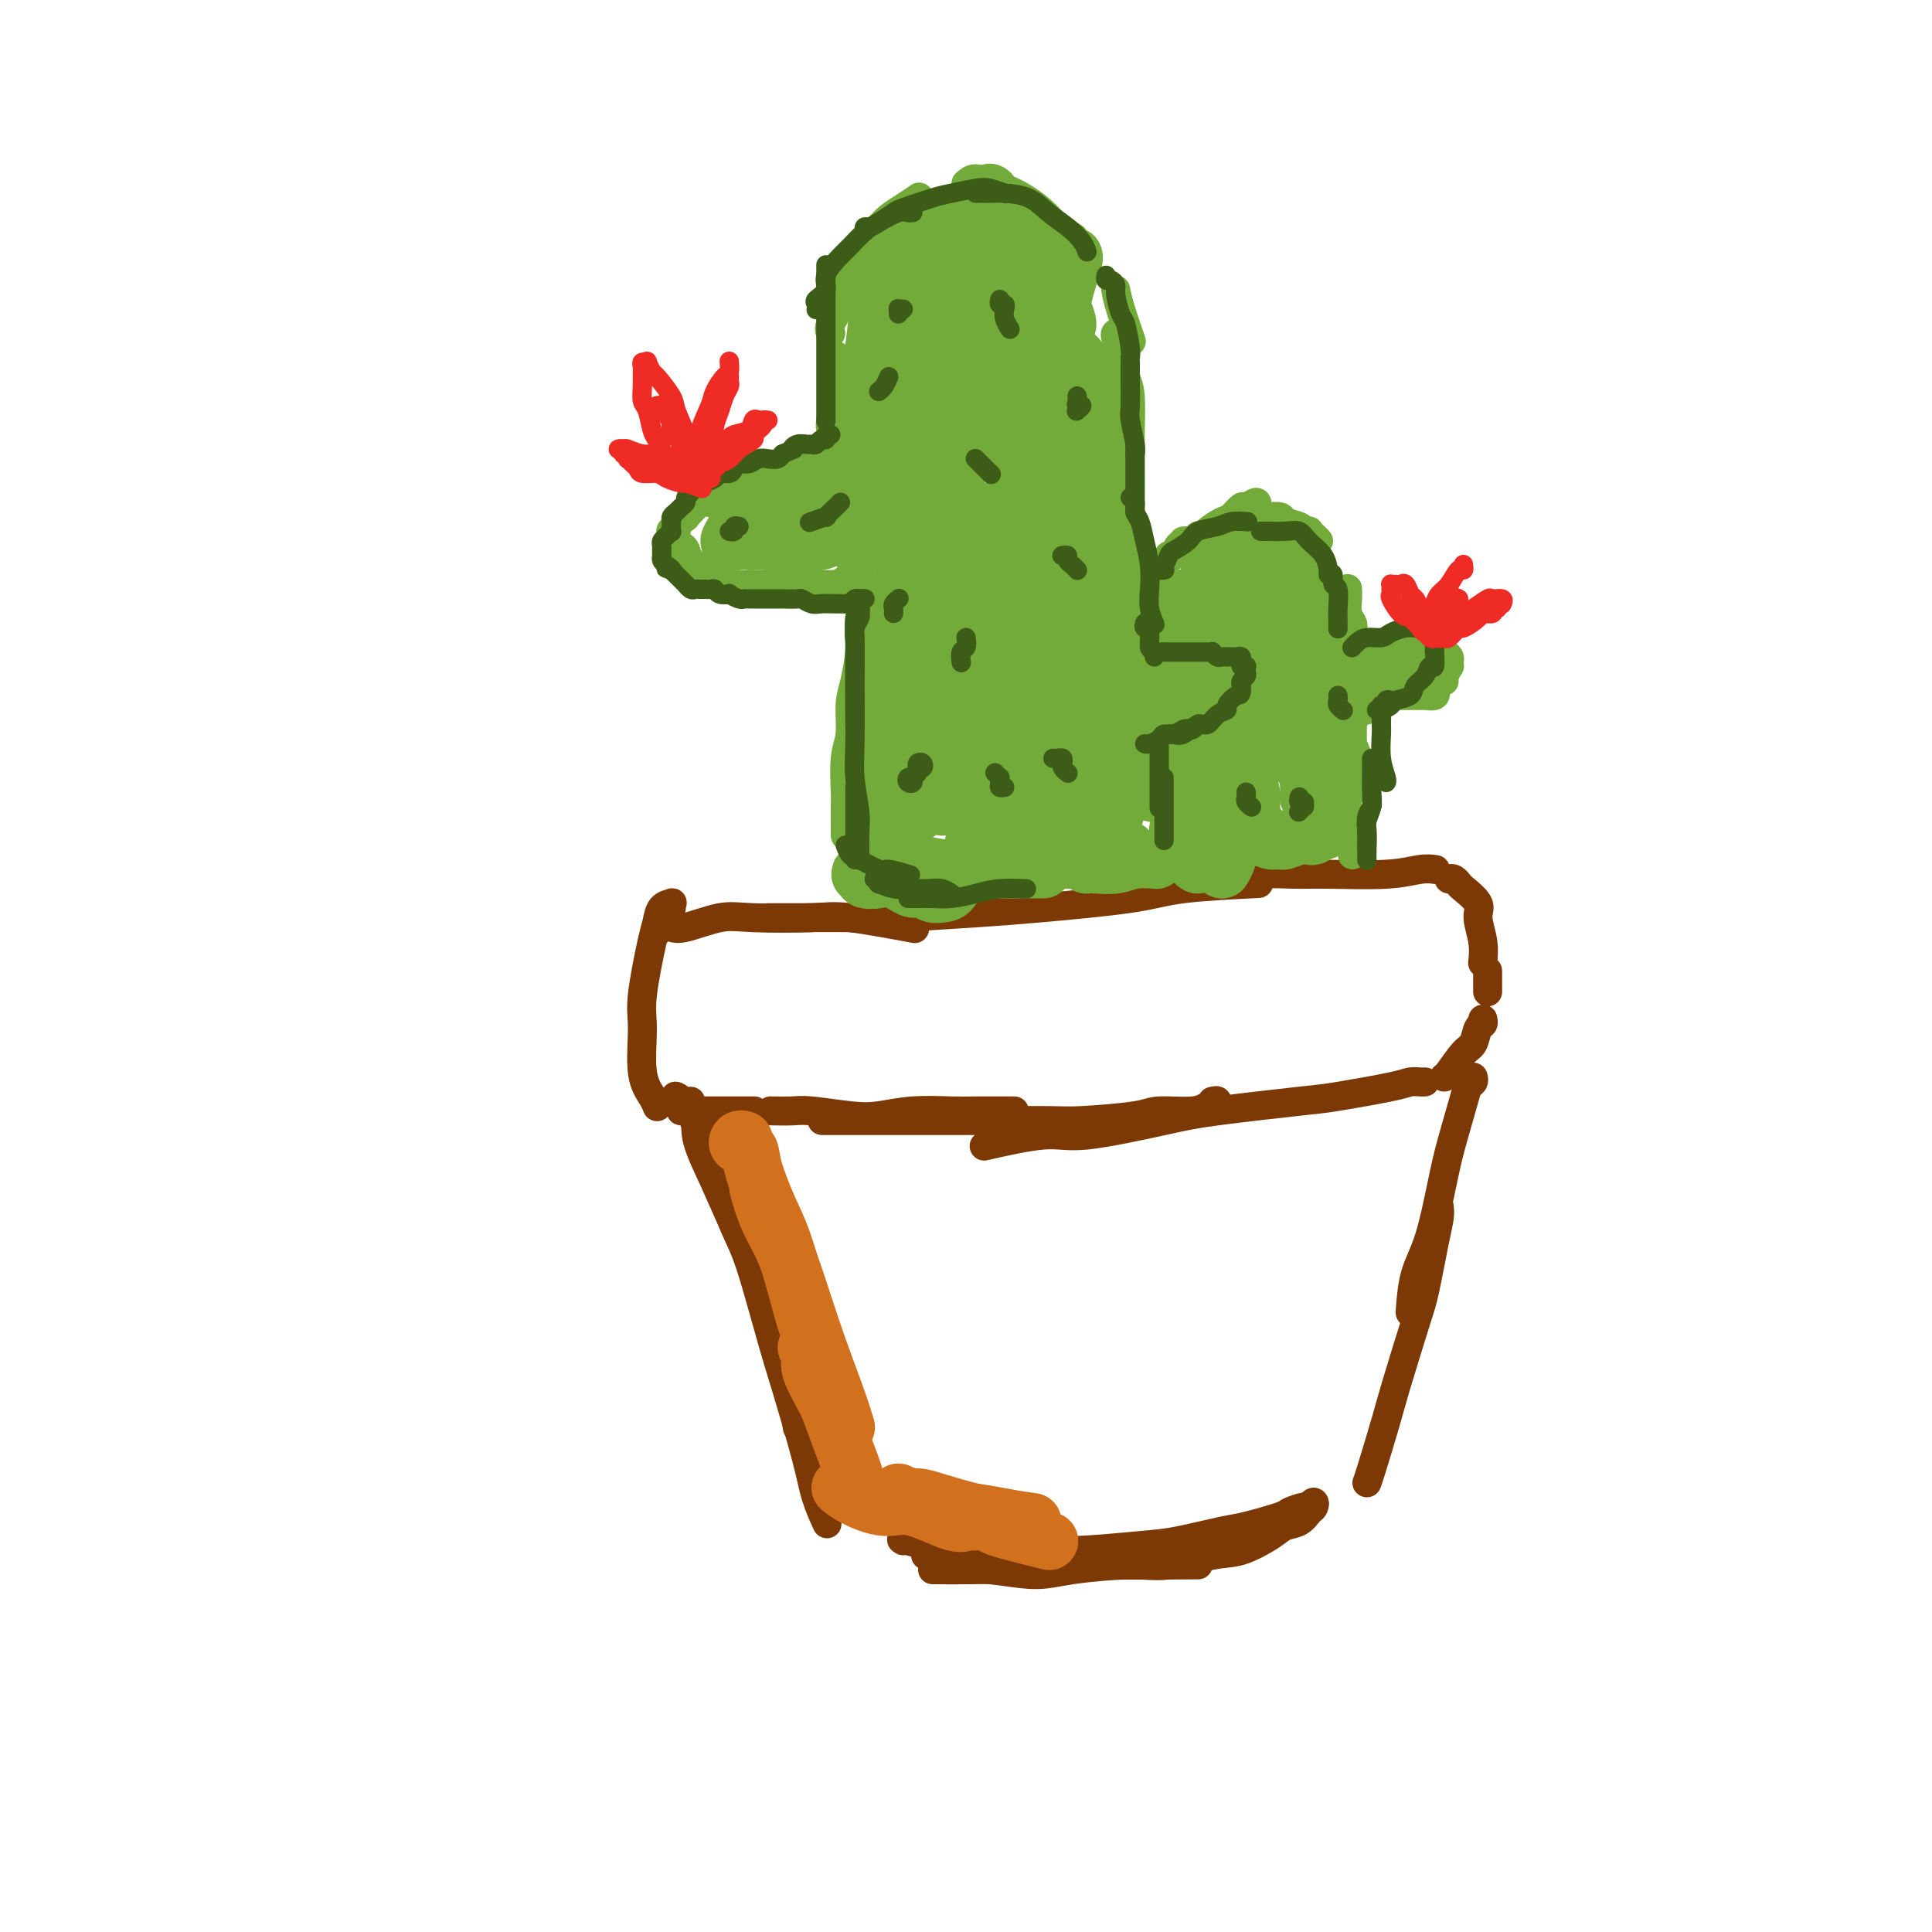 <svg viewBox='0 0 400 400' version='1.1' xmlns='http://www.w3.org/2000/svg' xmlns:xlink='http://www.w3.org/1999/xlink'><g fill='none' stroke='#7C3805' stroke-width='6' stroke-linecap='round' stroke-linejoin='round'><path d='M139,188c-0.054,-0.414 -0.107,-0.827 0,-1c0.107,-0.173 0.375,-0.105 0,0c-0.375,0.105 -1.392,0.245 -2,1c-0.608,0.755 -0.806,2.123 -1,3c-0.194,0.877 -0.385,1.264 -1,4c-0.615,2.736 -1.653,7.823 -2,11c-0.347,3.177 -0.002,4.445 0,7c0.002,2.555 -0.340,6.396 0,9c0.340,2.604 1.361,3.970 2,5c0.639,1.030 0.897,1.723 1,2c0.103,0.277 0.052,0.139 0,0'/><path d='M136,193c0.239,-0.406 0.479,-0.813 1,-1c0.521,-0.187 1.325,-0.155 2,0c0.675,0.155 1.221,0.432 3,0c1.779,-0.432 4.790,-1.572 7,-2c2.210,-0.428 3.617,-0.142 7,0c3.383,0.142 8.742,0.141 12,0c3.258,-0.141 4.416,-0.423 8,0c3.584,0.423 9.596,1.549 12,2c2.404,0.451 1.202,0.225 0,0'/><path d='M159,190c1.221,-0.002 2.442,-0.004 3,0c0.558,0.004 0.453,0.013 3,0c2.547,-0.013 7.744,-0.048 11,0c3.256,0.048 4.570,0.178 9,0c4.430,-0.178 11.978,-0.664 17,-1c5.022,-0.336 7.520,-0.521 13,-1c5.480,-0.479 13.943,-1.252 19,-2c5.057,-0.748 6.708,-1.471 11,-2c4.292,-0.529 11.226,-0.866 14,-1c2.774,-0.134 1.387,-0.067 0,0'/><path d='M240,182c0.187,-0.031 0.374,-0.061 2,0c1.626,0.061 4.692,0.214 8,0c3.308,-0.214 6.860,-0.793 10,-1c3.140,-0.207 5.868,-0.041 8,0c2.132,0.041 3.668,-0.041 7,0c3.332,0.041 8.460,0.207 12,0c3.540,-0.207 5.492,-0.786 7,-1c1.508,-0.214 2.574,-0.061 3,0c0.426,0.061 0.213,0.031 0,0'/><path d='M300,182c0.315,-0.103 0.630,-0.206 1,0c0.370,0.206 0.797,0.721 1,1c0.203,0.279 0.184,0.320 1,1c0.816,0.680 2.467,1.997 3,3c0.533,1.003 -0.053,1.692 0,3c0.053,1.308 0.745,3.237 1,5c0.255,1.763 0.073,3.361 0,4c-0.073,0.639 -0.036,0.320 0,0'/><path d='M308,201c0.000,0.089 0.000,0.178 0,1c0.000,0.822 0.000,2.378 0,3c0.000,0.622 0.000,0.311 0,0'/><path d='M307,211c0.093,0.392 0.186,0.785 0,1c-0.186,0.215 -0.652,0.254 -1,1c-0.348,0.746 -0.577,2.200 -1,3c-0.423,0.800 -1.041,0.946 -2,2c-0.959,1.054 -2.258,3.014 -3,4c-0.742,0.986 -0.926,0.996 -1,1c-0.074,0.004 -0.037,0.002 0,0'/><path d='M295,224c-0.237,0.015 -0.473,0.031 -1,0c-0.527,-0.031 -1.343,-0.107 -2,0c-0.657,0.107 -1.155,0.397 -4,1c-2.845,0.603 -8.039,1.518 -11,2c-2.961,0.482 -3.691,0.530 -8,1c-4.309,0.470 -12.197,1.363 -17,2c-4.803,0.637 -6.522,1.019 -11,2c-4.478,0.981 -11.716,2.562 -16,3c-4.284,0.438 -5.615,-0.267 -9,0c-3.385,0.267 -8.824,1.505 -11,2c-2.176,0.495 -1.088,0.248 0,0'/><path d='M251,228c0.516,-0.122 1.032,-0.244 1,0c-0.032,0.244 -0.612,0.853 -1,1c-0.388,0.147 -0.583,-0.167 -1,0c-0.417,0.167 -1.057,0.815 -3,1c-1.943,0.185 -5.188,-0.094 -7,0c-1.812,0.094 -2.192,0.561 -5,1c-2.808,0.439 -8.044,0.850 -11,1c-2.956,0.150 -3.634,0.040 -7,0c-3.366,-0.040 -9.422,-0.011 -13,0c-3.578,0.011 -4.680,0.003 -8,0c-3.320,-0.003 -8.859,-0.001 -12,0c-3.141,0.001 -3.884,0.000 -6,0c-2.116,-0.000 -5.605,-0.000 -7,0c-1.395,0.000 -0.698,0.000 0,0'/><path d='M210,230c-0.265,0.002 -0.531,0.004 -2,0c-1.469,-0.004 -4.142,-0.014 -6,0c-1.858,0.014 -2.899,0.053 -5,0c-2.101,-0.053 -5.260,-0.196 -8,0c-2.740,0.196 -5.061,0.732 -7,1c-1.939,0.268 -3.498,0.268 -6,0c-2.502,-0.268 -5.949,-0.804 -8,-1c-2.051,-0.196 -2.706,-0.053 -4,0c-1.294,0.053 -3.227,0.015 -4,0c-0.773,-0.015 -0.387,-0.008 0,0'/><path d='M143,230c-0.520,0.000 -1.040,0.000 -1,0c0.040,0.000 0.639,0.000 1,0c0.361,-0.000 0.482,0.000 1,0c0.518,0.000 1.432,0.000 2,0c0.568,-0.000 0.792,0.000 2,0c1.208,0.000 3.402,0.000 5,0c1.598,0.000 2.599,0.000 3,0c0.401,0.000 0.200,0.000 0,0'/><path d='M142,230c0.125,-0.009 0.250,-0.017 0,0c-0.250,0.017 -0.875,0.061 -1,0c-0.125,-0.061 0.251,-0.226 1,0c0.749,0.226 1.871,0.844 3,1c1.129,0.156 2.266,-0.150 4,0c1.734,0.150 4.067,0.757 5,1c0.933,0.243 0.467,0.121 0,0'/><path d='M143,228c0.032,0.381 0.064,0.763 0,1c-0.064,0.237 -0.225,0.331 0,1c0.225,0.669 0.836,1.913 1,3c0.164,1.087 -0.120,2.018 1,5c1.120,2.982 3.646,8.014 5,11c1.354,2.986 1.538,3.924 3,7c1.462,3.076 4.201,8.290 6,11c1.799,2.710 2.657,2.917 3,3c0.343,0.083 0.172,0.041 0,0'/><path d='M140,227c-0.128,-0.052 -0.256,-0.104 0,0c0.256,0.104 0.896,0.364 2,2c1.104,1.636 2.673,4.649 4,7c1.327,2.351 2.411,4.040 4,8c1.589,3.960 3.683,10.190 5,14c1.317,3.810 1.856,5.201 3,9c1.144,3.799 2.894,10.008 4,14c1.106,3.992 1.567,5.767 2,8c0.433,2.233 0.838,4.924 1,6c0.162,1.076 0.081,0.538 0,0'/><path d='M148,244c-0.001,-0.256 -0.001,-0.513 0,-1c0.001,-0.487 0.004,-1.206 0,-1c-0.004,0.206 -0.016,1.337 0,2c0.016,0.663 0.061,0.857 1,3c0.939,2.143 2.773,6.235 4,9c1.227,2.765 1.847,4.205 3,8c1.153,3.795 2.838,9.946 4,14c1.162,4.054 1.800,6.012 3,10c1.200,3.988 2.961,10.007 4,14c1.039,3.993 1.357,5.960 2,8c0.643,2.040 1.612,4.154 2,5c0.388,0.846 0.194,0.423 0,0'/><path d='M305,223c0.096,0.354 0.192,0.709 0,1c-0.192,0.291 -0.673,0.520 -1,1c-0.327,0.480 -0.501,1.212 -1,3c-0.499,1.788 -1.325,4.631 -2,7c-0.675,2.369 -1.200,4.265 -2,8c-0.800,3.735 -1.874,9.310 -3,13c-1.126,3.690 -2.303,5.493 -3,8c-0.697,2.507 -0.913,5.716 -1,7c-0.087,1.284 -0.043,0.642 0,0'/><path d='M298,250c-0.016,-0.148 -0.033,-0.295 0,0c0.033,0.295 0.114,1.034 0,2c-0.114,0.966 -0.424,2.160 -1,5c-0.576,2.840 -1.419,7.328 -2,10c-0.581,2.672 -0.902,3.529 -2,7c-1.098,3.471 -2.974,9.557 -4,13c-1.026,3.443 -1.203,4.242 -2,7c-0.797,2.758 -2.215,7.473 -3,10c-0.785,2.527 -0.939,2.865 -1,3c-0.061,0.135 -0.031,0.068 0,0'/><path d='M230,324c-2.459,0.030 -4.917,0.061 -7,0c-2.083,-0.061 -3.789,-0.212 -6,0c-2.211,0.212 -4.925,0.789 -7,1c-2.075,0.211 -3.512,0.057 -5,0c-1.488,-0.057 -3.029,-0.015 -4,0c-0.971,0.015 -1.373,0.004 -2,0c-0.627,-0.004 -1.479,-0.001 -2,0c-0.521,0.001 -0.710,0.000 -1,0c-0.290,-0.000 -0.679,-0.000 -1,0c-0.321,0.000 -0.572,0.000 -1,0c-0.428,-0.000 -1.032,-0.001 -1,0c0.032,0.001 0.699,0.005 1,0c0.301,-0.005 0.236,-0.018 1,0c0.764,0.018 2.356,0.067 4,0c1.644,-0.067 3.341,-0.251 6,0c2.659,0.251 6.279,0.936 9,1c2.721,0.064 4.543,-0.492 8,-1c3.457,-0.508 8.551,-0.969 12,-1c3.449,-0.031 5.255,0.367 8,0c2.745,-0.367 6.430,-1.498 9,-2c2.570,-0.502 4.026,-0.376 6,-1c1.974,-0.624 4.466,-1.998 6,-3c1.534,-1.002 2.111,-1.632 3,-2c0.889,-0.368 2.092,-0.474 3,-1c0.908,-0.526 1.522,-1.471 2,-2c0.478,-0.529 0.821,-0.642 1,-1c0.179,-0.358 0.194,-0.959 0,-1c-0.194,-0.041 -0.597,0.480 -1,1'/><path d='M271,312c2.179,-1.378 0.627,-0.324 0,0c-0.627,0.324 -0.329,-0.083 -1,0c-0.671,0.083 -2.310,0.656 -3,1c-0.690,0.344 -0.431,0.459 -2,1c-1.569,0.541 -4.967,1.508 -7,2c-2.033,0.492 -2.701,0.509 -5,1c-2.299,0.491 -6.227,1.456 -9,2c-2.773,0.544 -4.390,0.668 -8,1c-3.610,0.332 -9.213,0.874 -13,1c-3.787,0.126 -5.758,-0.162 -8,0c-2.242,0.162 -4.756,0.775 -8,1c-3.244,0.225 -7.220,0.060 -10,0c-2.780,-0.060 -4.366,-0.017 -5,0c-0.634,0.017 -0.317,0.009 0,0'/><path d='M187,319c-0.410,-0.241 -0.819,-0.481 1,0c1.819,0.481 5.867,1.684 8,2c2.133,0.316 2.351,-0.255 6,0c3.649,0.255 10.731,1.336 15,2c4.269,0.664 5.726,0.909 11,1c5.274,0.091 14.364,0.026 18,0c3.636,-0.026 1.818,-0.013 0,0'/></g>
<g fill='none' stroke='#73AB3A' stroke-width='6' stroke-linecap='round' stroke-linejoin='round'><path d='M180,182c0.114,0.375 0.228,0.750 0,1c-0.228,0.250 -0.797,0.376 -1,0c-0.203,-0.376 -0.040,-1.252 0,-2c0.040,-0.748 -0.042,-1.367 0,-3c0.042,-1.633 0.207,-4.280 0,-6c-0.207,-1.720 -0.788,-2.513 -1,-5c-0.212,-2.487 -0.057,-6.670 0,-9c0.057,-2.330 0.016,-2.809 0,-3c-0.016,-0.191 -0.008,-0.096 0,0'/><path d='M175,173c-0.001,-0.420 -0.001,-0.839 0,-1c0.001,-0.161 0.004,-0.063 0,-1c-0.004,-0.937 -0.016,-2.907 0,-4c0.016,-1.093 0.060,-1.308 0,-3c-0.060,-1.692 -0.222,-4.862 0,-7c0.222,-2.138 0.830,-3.243 1,-5c0.170,-1.757 -0.098,-4.164 0,-6c0.098,-1.836 0.562,-3.100 1,-5c0.438,-1.900 0.849,-4.434 1,-6c0.151,-1.566 0.041,-2.163 0,-3c-0.041,-0.837 -0.015,-1.913 0,-3c0.015,-1.087 0.017,-2.186 0,-3c-0.017,-0.814 -0.053,-1.342 0,-2c0.053,-0.658 0.196,-1.447 0,-2c-0.196,-0.553 -0.732,-0.870 -1,-1c-0.268,-0.130 -0.268,-0.074 0,0c0.268,0.074 0.804,0.164 1,0c0.196,-0.164 0.053,-0.583 0,-1c-0.053,-0.417 -0.015,-0.834 0,-1c0.015,-0.166 0.008,-0.083 0,0'/><path d='M178,119c-0.311,0.030 -0.622,0.060 -1,0c-0.378,-0.060 -0.823,-0.208 -1,0c-0.177,0.208 -0.085,0.774 0,1c0.085,0.226 0.164,0.113 0,0c-0.164,-0.113 -0.570,-0.226 -1,0c-0.430,0.226 -0.882,0.793 -1,1c-0.118,0.207 0.099,0.056 0,0c-0.099,-0.056 -0.513,-0.015 -1,0c-0.487,0.015 -1.047,0.004 -2,0c-0.953,-0.004 -2.301,-0.001 -3,0c-0.699,0.001 -0.751,0.000 -1,0c-0.249,-0.000 -0.695,-0.000 -1,0c-0.305,0.000 -0.468,0.000 -1,0c-0.532,-0.000 -1.433,-0.000 -2,0c-0.567,0.000 -0.800,0.000 -1,0c-0.200,-0.000 -0.367,-0.000 -1,0c-0.633,0.000 -1.732,0.000 -2,0c-0.268,-0.000 0.294,-0.000 0,0c-0.294,0.000 -1.446,0.000 -2,0c-0.554,-0.000 -0.511,-0.000 -1,0c-0.489,0.000 -1.511,0.001 -2,0c-0.489,-0.001 -0.446,-0.004 -1,0c-0.554,0.004 -1.707,0.016 -2,0c-0.293,-0.016 0.272,-0.061 0,0c-0.272,0.061 -1.382,0.226 -2,0c-0.618,-0.226 -0.743,-0.844 -1,-1c-0.257,-0.156 -0.646,0.150 -1,0c-0.354,-0.150 -0.673,-0.757 -1,-1c-0.327,-0.243 -0.664,-0.121 -1,0'/><path d='M145,119c-5.062,-0.240 -1.216,-0.839 0,-1c1.216,-0.161 -0.196,0.115 -1,0c-0.804,-0.115 -0.999,-0.622 -1,-1c-0.001,-0.378 0.193,-0.627 0,-1c-0.193,-0.373 -0.774,-0.869 -1,-1c-0.226,-0.131 -0.098,0.105 0,0c0.098,-0.105 0.166,-0.549 0,-1c-0.166,-0.451 -0.566,-0.908 -1,-1c-0.434,-0.092 -0.900,0.182 -1,0c-0.100,-0.182 0.168,-0.819 0,-1c-0.168,-0.181 -0.773,0.096 -1,0c-0.227,-0.096 -0.077,-0.563 0,-1c0.077,-0.437 0.082,-0.843 0,-1c-0.082,-0.157 -0.249,-0.063 0,0c0.249,0.063 0.914,0.096 1,0c0.086,-0.096 -0.407,-0.322 0,-1c0.407,-0.678 1.716,-1.810 2,-2c0.284,-0.190 -0.456,0.562 0,0c0.456,-0.562 2.108,-2.438 3,-3c0.892,-0.562 1.022,0.190 2,0c0.978,-0.190 2.802,-1.320 4,-2c1.198,-0.680 1.771,-0.908 2,-1c0.229,-0.092 0.115,-0.046 0,0'/><path d='M156,99c0.321,0.007 0.642,0.014 1,0c0.358,-0.014 0.752,-0.050 1,0c0.248,0.050 0.351,0.185 1,0c0.649,-0.185 1.845,-0.690 3,-1c1.155,-0.310 2.268,-0.423 3,-1c0.732,-0.577 1.082,-1.617 2,-2c0.918,-0.383 2.405,-0.109 3,0c0.595,0.109 0.297,0.055 0,0'/><path d='M173,94c0.113,-0.325 0.225,-0.651 0,-1c-0.225,-0.349 -0.789,-0.722 -1,-1c-0.211,-0.278 -0.071,-0.460 0,-1c0.071,-0.540 0.072,-1.438 0,-2c-0.072,-0.562 -0.215,-0.789 0,-2c0.215,-1.211 0.790,-3.407 1,-5c0.210,-1.593 0.057,-2.583 0,-4c-0.057,-1.417 -0.016,-3.262 0,-4c0.016,-0.738 0.008,-0.369 0,0'/><path d='M172,69c-0.238,-0.449 -0.476,-0.898 0,-2c0.476,-1.102 1.666,-2.858 2,-4c0.334,-1.142 -0.189,-1.671 0,-3c0.189,-1.329 1.091,-3.460 2,-5c0.909,-1.540 1.824,-2.490 3,-4c1.176,-1.510 2.614,-3.580 4,-5c1.386,-1.420 2.719,-2.190 4,-3c1.281,-0.810 2.509,-1.660 3,-2c0.491,-0.340 0.246,-0.170 0,0'/><path d='M200,38c0.571,-0.517 1.143,-1.033 2,-1c0.857,0.033 2.000,0.617 3,1c1.000,0.383 1.859,0.565 3,1c1.141,0.435 2.565,1.122 4,2c1.435,0.878 2.879,1.947 4,3c1.121,1.053 1.917,2.091 3,3c1.083,0.909 2.452,1.688 3,2c0.548,0.312 0.274,0.156 0,0'/><path d='M231,60c0.200,1.022 0.400,2.044 1,4c0.600,1.956 1.600,4.844 2,6c0.400,1.156 0.200,0.578 0,0'/><path d='M231,69c-0.091,0.073 -0.182,0.147 0,1c0.182,0.853 0.637,2.486 1,4c0.363,1.514 0.633,2.907 1,4c0.367,1.093 0.830,1.884 1,4c0.170,2.116 0.045,5.558 0,8c-0.045,2.442 -0.012,3.884 0,6c0.012,2.116 0.003,4.907 0,7c-0.003,2.093 -0.001,3.486 0,4c0.001,0.514 0.000,0.147 0,0c-0.000,-0.147 -0.000,-0.073 0,0'/><path d='M232,103c-0.114,0.306 -0.228,0.612 0,1c0.228,0.388 0.797,0.860 1,2c0.203,1.140 0.040,2.950 0,4c-0.040,1.050 0.042,1.339 0,2c-0.042,0.661 -0.207,1.693 0,3c0.207,1.307 0.787,2.890 1,4c0.213,1.110 0.061,1.746 0,2c-0.061,0.254 -0.030,0.127 0,0'/><path d='M231,124c0.214,0.392 0.429,0.784 1,1c0.571,0.216 1.499,0.255 2,0c0.501,-0.255 0.576,-0.804 1,-1c0.424,-0.196 1.198,-0.039 2,0c0.802,0.039 1.633,-0.041 2,0c0.367,0.041 0.269,0.203 1,0c0.731,-0.203 2.290,-0.772 3,-1c0.710,-0.228 0.572,-0.114 1,0c0.428,0.114 1.424,0.227 2,0c0.576,-0.227 0.733,-0.794 1,-1c0.267,-0.206 0.645,-0.052 1,0c0.355,0.052 0.686,-0.000 1,0c0.314,0.000 0.610,0.052 1,0c0.390,-0.052 0.874,-0.206 1,0c0.126,0.206 -0.106,0.773 0,1c0.106,0.227 0.549,0.112 1,0c0.451,-0.112 0.910,-0.223 1,0c0.090,0.223 -0.187,0.780 0,1c0.187,0.220 0.839,0.102 1,0c0.161,-0.102 -0.168,-0.187 0,0c0.168,0.187 0.833,0.645 1,1c0.167,0.355 -0.165,0.606 0,1c0.165,0.394 0.828,0.930 1,1c0.172,0.070 -0.146,-0.327 0,0c0.146,0.327 0.756,1.379 1,2c0.244,0.621 0.122,0.810 0,1'/><path d='M257,130c1.244,1.244 0.356,0.356 0,0c-0.356,-0.356 -0.178,-0.178 0,0'/><path d='M249,140c-0.325,-0.114 -0.650,-0.227 -1,0c-0.350,0.227 -0.723,0.796 -1,1c-0.277,0.204 -0.456,0.044 -1,0c-0.544,-0.044 -1.452,0.027 -2,0c-0.548,-0.027 -0.734,-0.152 -1,0c-0.266,0.152 -0.610,0.579 -1,1c-0.390,0.421 -0.826,0.834 -1,1c-0.174,0.166 -0.087,0.083 0,0'/><path d='M242,143c-0.453,-0.127 -0.906,-0.253 -1,0c-0.094,0.253 0.172,0.886 0,1c-0.172,0.114 -0.782,-0.291 -1,0c-0.218,0.291 -0.045,1.280 0,2c0.045,0.720 -0.040,1.172 0,2c0.040,0.828 0.203,2.030 0,3c-0.203,0.970 -0.772,1.706 -1,2c-0.228,0.294 -0.114,0.147 0,0'/><path d='M240,150c0.000,0.385 0.000,0.771 0,1c-0.000,0.229 -0.001,0.303 0,1c0.001,0.697 0.004,2.019 0,3c-0.004,0.981 -0.015,1.622 0,3c0.015,1.378 0.056,3.493 0,5c-0.056,1.507 -0.207,2.406 0,3c0.207,0.594 0.774,0.884 1,1c0.226,0.116 0.113,0.058 0,0'/><path d='M242,164c0.008,-0.619 0.016,-1.238 0,-1c-0.016,0.238 -0.057,1.332 0,2c0.057,0.668 0.211,0.911 0,2c-0.211,1.089 -0.788,3.024 -1,4c-0.212,0.976 -0.061,0.993 0,1c0.061,0.007 0.030,0.003 0,0'/><path d='M280,177c-0.002,-0.458 -0.004,-0.916 0,-1c0.004,-0.084 0.016,0.208 0,0c-0.016,-0.208 -0.058,-0.914 0,-1c0.058,-0.086 0.215,0.447 0,0c-0.215,-0.447 -0.804,-1.874 -1,-3c-0.196,-1.126 0.000,-1.951 0,-3c0.000,-1.049 -0.196,-2.323 0,-4c0.196,-1.677 0.785,-3.756 1,-5c0.215,-1.244 0.058,-1.653 0,-3c-0.058,-1.347 -0.016,-3.632 0,-5c0.016,-1.368 0.004,-1.819 0,-2c-0.004,-0.181 -0.002,-0.090 0,0'/><path d='M280,148c0.325,0.120 0.649,0.240 1,0c0.351,-0.240 0.728,-0.838 1,-1c0.272,-0.162 0.438,0.114 1,0c0.562,-0.114 1.520,-0.619 2,-1c0.480,-0.381 0.482,-0.638 1,-1c0.518,-0.362 1.554,-0.829 2,-1c0.446,-0.171 0.303,-0.046 1,0c0.697,0.046 2.233,0.013 3,0c0.767,-0.013 0.766,-0.007 1,0c0.234,0.007 0.704,0.016 1,0c0.296,-0.016 0.420,-0.056 1,0c0.580,0.056 1.618,0.207 2,0c0.382,-0.207 0.109,-0.774 0,-1c-0.109,-0.226 -0.055,-0.113 0,0'/><path d='M299,141c-0.113,-0.190 -0.225,-0.379 0,-1c0.225,-0.621 0.788,-1.673 1,-2c0.212,-0.327 0.072,0.070 0,0c-0.072,-0.070 -0.075,-0.606 0,-1c0.075,-0.394 0.227,-0.646 0,-1c-0.227,-0.354 -0.834,-0.812 -1,-1c-0.166,-0.188 0.111,-0.107 0,0c-0.111,0.107 -0.608,0.239 -1,0c-0.392,-0.239 -0.680,-0.849 -1,-1c-0.320,-0.151 -0.673,0.155 -1,0c-0.327,-0.155 -0.626,-0.773 -1,-1c-0.374,-0.227 -0.821,-0.065 -1,0c-0.179,0.065 -0.089,0.032 0,0'/><path d='M290,135c-0.441,0.001 -0.881,0.001 -1,0c-0.119,-0.001 0.085,-0.004 0,0c-0.085,0.004 -0.457,0.015 -1,0c-0.543,-0.015 -1.256,-0.057 -2,0c-0.744,0.057 -1.519,0.211 -2,0c-0.481,-0.211 -0.668,-0.788 -1,-1c-0.332,-0.212 -0.809,-0.061 -1,0c-0.191,0.061 -0.095,0.030 0,0'/><path d='M280,130c0.113,-0.271 0.226,-0.542 0,-1c-0.226,-0.458 -0.793,-1.102 -1,-2c-0.207,-0.898 -0.056,-2.049 0,-3c0.056,-0.951 0.016,-1.700 0,-2c-0.016,-0.300 -0.008,-0.150 0,0'/><path d='M273,112c-0.302,-0.311 -0.603,-0.622 -1,-1c-0.397,-0.378 -0.888,-0.822 -1,-1c-0.112,-0.178 0.155,-0.090 0,0c-0.155,0.090 -0.731,0.182 -1,0c-0.269,-0.182 -0.230,-0.637 -1,-1c-0.770,-0.363 -2.350,-0.633 -3,-1c-0.650,-0.367 -0.370,-0.830 -1,-1c-0.630,-0.170 -2.170,-0.046 -3,0c-0.830,0.046 -0.952,0.013 -1,0c-0.048,-0.013 -0.024,-0.007 0,0'/><path d='M260,105c0.210,-0.551 0.419,-1.102 0,-1c-0.419,0.102 -1.467,0.856 -2,1c-0.533,0.144 -0.552,-0.323 -1,0c-0.448,0.323 -1.325,1.434 -2,2c-0.675,0.566 -1.148,0.586 -2,1c-0.852,0.414 -2.085,1.221 -3,2c-0.915,0.779 -1.513,1.528 -2,2c-0.487,0.472 -0.862,0.665 -1,1c-0.138,0.335 -0.039,0.810 0,1c0.039,0.190 0.020,0.095 0,0'/><path d='M246,112c-0.332,0.483 -0.663,0.967 -1,1c-0.337,0.033 -0.678,-0.383 -1,0c-0.322,0.383 -0.625,1.565 -1,2c-0.375,0.435 -0.821,0.124 -1,0c-0.179,-0.124 -0.089,-0.062 0,0'/><path d='M245,112c0.339,-0.030 0.679,-0.060 1,0c0.321,0.060 0.625,0.208 1,0c0.375,-0.208 0.821,-0.774 1,-1c0.179,-0.226 0.089,-0.113 0,0'/></g>
<g fill='none' stroke='#73AB3A' stroke-width='12' stroke-linecap='round' stroke-linejoin='round'><path d='M217,114c-0.341,-0.709 -0.683,-1.419 -1,-2c-0.317,-0.581 -0.611,-1.034 -1,-2c-0.389,-0.966 -0.875,-2.444 -1,-3c-0.125,-0.556 0.110,-0.190 0,0c-0.110,0.190 -0.565,0.203 -1,1c-0.435,0.797 -0.849,2.378 -1,4c-0.151,1.622 -0.038,3.285 0,7c0.038,3.715 -0.000,9.484 0,13c0.000,3.516 0.038,4.781 0,8c-0.038,3.219 -0.153,8.393 0,11c0.153,2.607 0.574,2.648 1,4c0.426,1.352 0.856,4.016 1,5c0.144,0.984 0.001,0.290 0,-1c-0.001,-1.290 0.140,-3.174 0,-5c-0.140,-1.826 -0.559,-3.594 -1,-7c-0.441,-3.406 -0.903,-8.450 -1,-12c-0.097,-3.550 0.171,-5.606 0,-8c-0.171,-2.394 -0.780,-5.126 -1,-8c-0.220,-2.874 -0.051,-5.891 0,-8c0.051,-2.109 -0.016,-3.309 0,-4c0.016,-0.691 0.117,-0.873 0,-1c-0.117,-0.127 -0.451,-0.200 -1,2c-0.549,2.200 -1.314,6.672 -2,10c-0.686,3.328 -1.294,5.511 -2,10c-0.706,4.489 -1.510,11.284 -2,16c-0.490,4.716 -0.667,7.354 -1,11c-0.333,3.646 -0.821,8.299 -1,11c-0.179,2.701 -0.048,3.450 0,4c0.048,0.550 0.013,0.900 0,1c-0.013,0.100 -0.003,-0.050 0,-2c0.003,-1.950 0.001,-5.700 0,-9c-0.001,-3.300 -0.000,-6.150 0,-9'/><path d='M202,151c0.001,-5.784 0.004,-10.744 0,-14c-0.004,-3.256 -0.015,-4.808 0,-8c0.015,-3.192 0.057,-8.025 0,-11c-0.057,-2.975 -0.212,-4.093 0,-5c0.212,-0.907 0.793,-1.603 1,-2c0.207,-0.397 0.042,-0.496 0,1c-0.042,1.496 0.038,4.585 0,7c-0.038,2.415 -0.195,4.154 -1,8c-0.805,3.846 -2.258,9.797 -3,14c-0.742,4.203 -0.773,6.658 -1,9c-0.227,2.342 -0.649,4.572 -1,7c-0.351,2.428 -0.631,5.054 -1,7c-0.369,1.946 -0.827,3.213 -1,3c-0.173,-0.213 -0.062,-1.906 0,-3c0.062,-1.094 0.073,-1.589 0,-4c-0.073,-2.411 -0.230,-6.739 0,-10c0.230,-3.261 0.847,-5.456 1,-9c0.153,-3.544 -0.158,-8.437 0,-12c0.158,-3.563 0.787,-5.797 1,-8c0.213,-2.203 0.012,-4.376 0,-6c-0.012,-1.624 0.166,-2.698 0,-3c-0.166,-0.302 -0.674,0.170 -1,1c-0.326,0.830 -0.469,2.019 -1,5c-0.531,2.981 -1.449,7.756 -2,11c-0.551,3.244 -0.736,4.957 -1,9c-0.264,4.043 -0.607,10.414 -1,14c-0.393,3.586 -0.837,4.386 -1,6c-0.163,1.614 -0.044,4.041 0,6c0.044,1.959 0.012,3.451 0,4c-0.012,0.549 -0.003,0.157 0,-1c0.003,-1.157 0.002,-3.078 0,-5'/><path d='M190,162c-0.243,-1.712 -0.850,-2.993 -1,-6c-0.150,-3.007 0.156,-7.739 0,-11c-0.156,-3.261 -0.774,-5.049 -1,-8c-0.226,-2.951 -0.061,-7.063 0,-10c0.061,-2.937 0.017,-4.699 0,-6c-0.017,-1.301 -0.008,-2.140 0,-3c0.008,-0.860 0.013,-1.742 0,-2c-0.013,-0.258 -0.046,0.106 0,2c0.046,1.894 0.170,5.316 0,8c-0.170,2.684 -0.634,4.630 -1,9c-0.366,4.370 -0.634,11.164 -1,15c-0.366,3.836 -0.830,4.714 -1,8c-0.170,3.286 -0.045,8.978 0,12c0.045,3.022 0.012,3.372 0,4c-0.012,0.628 -0.002,1.535 0,2c0.002,0.465 -0.003,0.488 0,-1c0.003,-1.488 0.015,-4.488 0,-7c-0.015,-2.512 -0.057,-4.535 0,-7c0.057,-2.465 0.211,-5.371 0,-9c-0.211,-3.629 -0.789,-7.980 -1,-11c-0.211,-3.020 -0.057,-4.710 0,-7c0.057,-2.290 0.015,-5.179 0,-7c-0.015,-1.821 -0.004,-2.573 0,-3c0.004,-0.427 0.001,-0.530 0,0c-0.001,0.530 -0.000,1.692 0,3c0.000,1.308 0.000,2.763 0,5c-0.000,2.237 -0.000,5.257 0,9c0.000,3.743 0.000,8.209 0,11c-0.000,2.791 -0.000,3.905 0,6c0.000,2.095 0.000,5.170 0,7c-0.000,1.830 -0.000,2.415 0,3'/><path d='M184,168c-0.060,7.385 -0.209,3.847 0,2c0.209,-1.847 0.778,-2.002 1,-3c0.222,-0.998 0.098,-2.838 0,-6c-0.098,-3.162 -0.169,-7.646 0,-11c0.169,-3.354 0.578,-5.576 1,-10c0.422,-4.424 0.857,-11.048 1,-15c0.143,-3.952 -0.007,-5.231 0,-8c0.007,-2.769 0.172,-7.028 0,-10c-0.172,-2.972 -0.681,-4.657 -1,-6c-0.319,-1.343 -0.450,-2.343 -1,-4c-0.550,-1.657 -1.521,-3.970 -2,-5c-0.479,-1.030 -0.465,-0.776 -1,-1c-0.535,-0.224 -1.618,-0.926 -2,-1c-0.382,-0.074 -0.064,0.480 0,1c0.064,0.520 -0.128,1.006 0,1c0.128,-0.006 0.574,-0.505 1,0c0.426,0.505 0.832,2.014 1,3c0.168,0.986 0.096,1.448 0,2c-0.096,0.552 -0.218,1.193 0,2c0.218,0.807 0.776,1.778 1,2c0.224,0.222 0.114,-0.307 0,0c-0.114,0.307 -0.230,1.448 0,2c0.230,0.552 0.808,0.513 1,0c0.192,-0.513 0.000,-1.500 0,-2c-0.000,-0.500 0.192,-0.514 0,-1c-0.192,-0.486 -0.769,-1.443 -1,-2c-0.231,-0.557 -0.117,-0.713 0,-1c0.117,-0.287 0.238,-0.706 0,-1c-0.238,-0.294 -0.833,-0.464 -1,0c-0.167,0.464 0.095,1.561 0,2c-0.095,0.439 -0.548,0.219 -1,0'/><path d='M181,98c-0.488,-0.066 -0.709,2.270 -1,3c-0.291,0.730 -0.653,-0.147 -1,0c-0.347,0.147 -0.679,1.318 -1,2c-0.321,0.682 -0.630,0.874 -1,1c-0.370,0.126 -0.802,0.185 -1,0c-0.198,-0.185 -0.162,-0.612 0,-1c0.162,-0.388 0.450,-0.735 1,-1c0.550,-0.265 1.362,-0.448 2,-1c0.638,-0.552 1.102,-1.474 2,-2c0.898,-0.526 2.230,-0.657 3,-1c0.770,-0.343 0.978,-0.897 1,-1c0.022,-0.103 -0.143,0.246 0,1c0.143,0.754 0.593,1.912 0,3c-0.593,1.088 -2.229,2.107 -3,3c-0.771,0.893 -0.675,1.662 -1,2c-0.325,0.338 -1.069,0.246 -2,1c-0.931,0.754 -2.047,2.354 -3,3c-0.953,0.646 -1.743,0.339 -2,0c-0.257,-0.339 0.018,-0.710 0,-1c-0.018,-0.290 -0.330,-0.498 0,-1c0.330,-0.502 1.300,-1.298 2,-2c0.700,-0.702 1.129,-1.310 2,-2c0.871,-0.690 2.185,-1.462 3,-2c0.815,-0.538 1.130,-0.842 2,-1c0.870,-0.158 2.295,-0.169 3,0c0.705,0.169 0.691,0.517 1,1c0.309,0.483 0.942,1.102 1,2c0.058,0.898 -0.459,2.076 -1,3c-0.541,0.924 -1.107,1.595 -2,2c-0.893,0.405 -2.112,0.544 -3,1c-0.888,0.456 -1.444,1.228 -2,2'/><path d='M180,112c-1.914,1.348 -2.699,0.719 -4,0c-1.301,-0.719 -3.117,-1.530 -4,-2c-0.883,-0.470 -0.833,-0.601 -1,-1c-0.167,-0.399 -0.551,-1.065 -1,-2c-0.449,-0.935 -0.961,-2.138 -1,-3c-0.039,-0.862 0.397,-1.384 1,-2c0.603,-0.616 1.372,-1.326 2,-2c0.628,-0.674 1.114,-1.313 2,-2c0.886,-0.687 2.173,-1.424 3,-2c0.827,-0.576 1.195,-0.993 2,-1c0.805,-0.007 2.047,0.396 3,1c0.953,0.604 1.615,1.409 2,2c0.385,0.591 0.491,0.969 0,2c-0.491,1.031 -1.580,2.715 -2,4c-0.420,1.285 -0.170,2.171 -1,3c-0.830,0.829 -2.739,1.600 -4,2c-1.261,0.400 -1.872,0.429 -3,1c-1.128,0.571 -2.771,1.685 -4,2c-1.229,0.315 -2.043,-0.170 -3,0c-0.957,0.170 -2.058,0.995 -3,1c-0.942,0.005 -1.725,-0.810 -2,-1c-0.275,-0.190 -0.040,0.244 0,0c0.040,-0.244 -0.113,-1.168 0,-2c0.113,-0.832 0.492,-1.573 1,-2c0.508,-0.427 1.145,-0.542 2,-1c0.855,-0.458 1.929,-1.260 3,-2c1.071,-0.740 2.138,-1.419 3,-2c0.862,-0.581 1.520,-1.063 2,-1c0.480,0.063 0.783,0.671 1,1c0.217,0.329 0.348,0.380 0,1c-0.348,0.620 -1.174,1.810 -2,3'/><path d='M172,107c-0.315,0.884 -0.101,1.096 -1,2c-0.899,0.904 -2.910,2.502 -4,3c-1.090,0.498 -1.259,-0.103 -2,0c-0.741,0.103 -2.054,0.910 -3,1c-0.946,0.090 -1.524,-0.538 -2,-1c-0.476,-0.462 -0.849,-0.757 -1,-1c-0.151,-0.243 -0.080,-0.432 0,-1c0.080,-0.568 0.170,-1.515 0,-2c-0.170,-0.485 -0.598,-0.508 0,-1c0.598,-0.492 2.223,-1.453 3,-2c0.777,-0.547 0.707,-0.681 1,-1c0.293,-0.319 0.948,-0.822 2,-1c1.052,-0.178 2.501,-0.032 3,0c0.499,0.032 0.047,-0.052 0,0c-0.047,0.052 0.311,0.238 0,1c-0.311,0.762 -1.290,2.099 -2,3c-0.710,0.901 -1.150,1.367 -2,2c-0.850,0.633 -2.111,1.435 -3,2c-0.889,0.565 -1.405,0.894 -2,1c-0.595,0.106 -1.270,-0.012 -2,0c-0.730,0.012 -1.514,0.153 -2,0c-0.486,-0.153 -0.675,-0.599 -1,-1c-0.325,-0.401 -0.788,-0.755 -1,-1c-0.212,-0.245 -0.174,-0.381 0,-1c0.174,-0.619 0.484,-1.721 1,-2c0.516,-0.279 1.239,0.263 2,0c0.761,-0.263 1.560,-1.333 2,-2c0.440,-0.667 0.520,-0.931 1,-1c0.480,-0.069 1.360,0.058 2,0c0.640,-0.058 1.040,-0.302 1,0c-0.040,0.302 -0.520,1.151 -1,2'/><path d='M161,106c0.804,-0.098 -0.687,0.155 -2,1c-1.313,0.845 -2.447,2.280 -3,3c-0.553,0.720 -0.523,0.723 -1,1c-0.477,0.277 -1.460,0.828 -2,1c-0.540,0.172 -0.637,-0.035 -1,0c-0.363,0.035 -0.992,0.312 -1,0c-0.008,-0.312 0.604,-1.212 1,-2c0.396,-0.788 0.576,-1.465 1,-2c0.424,-0.535 1.093,-0.927 2,-1c0.907,-0.073 2.052,0.173 3,0c0.948,-0.173 1.699,-0.764 2,-1c0.301,-0.236 0.150,-0.118 0,0'/><path d='M204,109c-0.797,0.345 -1.595,0.689 -2,1c-0.405,0.311 -0.418,0.587 -1,0c-0.582,-0.587 -1.732,-2.039 -2,-3c-0.268,-0.961 0.345,-1.432 0,-3c-0.345,-1.568 -1.647,-4.235 -2,-6c-0.353,-1.765 0.242,-2.630 0,-5c-0.242,-2.370 -1.321,-6.244 -2,-9c-0.679,-2.756 -0.956,-4.392 -1,-6c-0.044,-1.608 0.147,-3.187 0,-5c-0.147,-1.813 -0.631,-3.860 -1,-5c-0.369,-1.140 -0.623,-1.373 -1,-1c-0.377,0.373 -0.875,1.352 -1,2c-0.125,0.648 0.125,0.965 0,3c-0.125,2.035 -0.626,5.789 -1,9c-0.374,3.211 -0.621,5.881 -1,9c-0.379,3.119 -0.890,6.688 -1,9c-0.110,2.312 0.182,3.368 0,5c-0.182,1.632 -0.837,3.840 -1,5c-0.163,1.160 0.167,1.270 0,1c-0.167,-0.270 -0.829,-0.921 -1,-3c-0.171,-2.079 0.150,-5.586 0,-8c-0.150,-2.414 -0.772,-3.736 -1,-7c-0.228,-3.264 -0.061,-8.469 0,-12c0.061,-3.531 0.016,-5.386 0,-8c-0.016,-2.614 -0.005,-5.986 0,-8c0.005,-2.014 0.002,-2.669 0,-3c-0.002,-0.331 -0.003,-0.337 0,0c0.003,0.337 0.011,1.018 0,2c-0.011,0.982 -0.041,2.264 0,5c0.041,2.736 0.155,6.924 0,10c-0.155,3.076 -0.577,5.038 -1,7'/><path d='M184,85c-0.094,5.761 0.170,8.163 0,10c-0.170,1.837 -0.774,3.110 -1,4c-0.226,0.890 -0.074,1.397 0,2c0.074,0.603 0.071,1.304 0,0c-0.071,-1.304 -0.212,-4.611 0,-7c0.212,-2.389 0.775,-3.859 1,-7c0.225,-3.141 0.113,-7.953 0,-11c-0.113,-3.047 -0.227,-4.330 0,-6c0.227,-1.670 0.795,-3.727 1,-6c0.205,-2.273 0.048,-4.762 0,-6c-0.048,-1.238 0.014,-1.226 0,-1c-0.014,0.226 -0.102,0.666 0,1c0.102,0.334 0.395,0.564 0,3c-0.395,2.436 -1.478,7.080 -2,10c-0.522,2.920 -0.482,4.115 -1,7c-0.518,2.885 -1.595,7.459 -2,10c-0.405,2.541 -0.137,3.050 0,4c0.137,0.950 0.145,2.341 0,3c-0.145,0.659 -0.443,0.585 0,-1c0.443,-1.585 1.625,-4.683 2,-7c0.375,-2.317 -0.058,-3.854 0,-6c0.058,-2.146 0.608,-4.901 1,-8c0.392,-3.099 0.628,-6.542 1,-9c0.372,-2.458 0.881,-3.932 1,-6c0.119,-2.068 -0.152,-4.732 0,-6c0.152,-1.268 0.728,-1.141 1,-1c0.272,0.141 0.241,0.295 0,1c-0.241,0.705 -0.694,1.962 -1,4c-0.306,2.038 -0.467,4.856 -1,7c-0.533,2.144 -1.438,3.612 -2,5c-0.562,1.388 -0.781,2.694 -1,4'/><path d='M181,72c-0.772,4.143 -0.702,4.500 -1,5c-0.298,0.500 -0.965,1.144 -1,1c-0.035,-0.144 0.562,-1.077 1,-2c0.438,-0.923 0.717,-1.837 1,-4c0.283,-2.163 0.571,-5.575 1,-8c0.429,-2.425 1.000,-3.865 2,-6c1.000,-2.135 2.431,-4.967 3,-7c0.569,-2.033 0.277,-3.269 1,-4c0.723,-0.731 2.459,-0.957 3,-1c0.541,-0.043 -0.115,0.096 0,1c0.115,0.904 1.002,2.573 1,4c-0.002,1.427 -0.893,2.613 -1,4c-0.107,1.387 0.569,2.974 0,5c-0.569,2.026 -2.384,4.491 -3,6c-0.616,1.509 -0.034,2.061 0,3c0.034,0.939 -0.481,2.267 -1,3c-0.519,0.733 -1.042,0.873 -1,0c0.042,-0.873 0.650,-2.759 1,-4c0.350,-1.241 0.442,-1.835 1,-4c0.558,-2.165 1.583,-5.899 2,-8c0.417,-2.101 0.228,-2.569 1,-4c0.772,-1.431 2.505,-3.826 3,-5c0.495,-1.174 -0.249,-1.128 0,-1c0.249,0.128 1.491,0.339 2,1c0.509,0.661 0.287,1.772 0,3c-0.287,1.228 -0.637,2.572 -1,5c-0.363,2.428 -0.738,5.941 -1,8c-0.262,2.059 -0.410,2.665 -1,4c-0.590,1.335 -1.620,3.398 -2,5c-0.380,1.602 -0.108,2.743 0,3c0.108,0.257 0.054,-0.372 0,-1'/><path d='M191,74c-0.625,3.391 0.311,-0.132 1,-3c0.689,-2.868 1.130,-5.079 2,-7c0.870,-1.921 2.171,-3.550 3,-6c0.829,-2.450 1.188,-5.722 2,-8c0.812,-2.278 2.076,-3.562 3,-5c0.924,-1.438 1.508,-3.032 2,-4c0.492,-0.968 0.891,-1.312 1,-1c0.109,0.312 -0.074,1.281 0,2c0.074,0.719 0.404,1.188 0,3c-0.404,1.812 -1.542,4.966 -2,7c-0.458,2.034 -0.238,2.947 -1,5c-0.762,2.053 -2.507,5.245 -3,7c-0.493,1.755 0.267,2.073 0,3c-0.267,0.927 -1.562,2.463 -2,3c-0.438,0.537 -0.021,0.075 0,0c0.021,-0.075 -0.356,0.238 0,-1c0.356,-1.238 1.443,-4.027 2,-6c0.557,-1.973 0.583,-3.129 1,-5c0.417,-1.871 1.225,-4.457 2,-6c0.775,-1.543 1.516,-2.041 2,-3c0.484,-0.959 0.710,-2.377 1,-3c0.290,-0.623 0.643,-0.449 1,0c0.357,0.449 0.716,1.174 1,2c0.284,0.826 0.493,1.753 0,4c-0.493,2.247 -1.687,5.815 -2,8c-0.313,2.185 0.256,2.989 0,5c-0.256,2.011 -1.337,5.229 -2,7c-0.663,1.771 -0.910,2.093 -1,3c-0.090,0.907 -0.024,2.398 0,3c0.024,0.602 0.007,0.315 0,0c-0.007,-0.315 -0.003,-0.657 0,-1'/><path d='M202,77c-0.641,3.151 0.256,-1.471 1,-5c0.744,-3.529 1.337,-5.967 2,-8c0.663,-2.033 1.398,-3.663 2,-5c0.602,-1.337 1.072,-2.380 2,-4c0.928,-1.620 2.316,-3.817 3,-5c0.684,-1.183 0.666,-1.352 1,-1c0.334,0.352 1.022,1.225 1,2c-0.022,0.775 -0.752,1.453 -2,4c-1.248,2.547 -3.013,6.964 -4,10c-0.987,3.036 -1.195,4.690 -2,7c-0.805,2.310 -2.206,5.274 -3,7c-0.794,1.726 -0.981,2.213 -1,3c-0.019,0.787 0.129,1.872 0,2c-0.129,0.128 -0.536,-0.703 0,-2c0.536,-1.297 2.016,-3.061 3,-5c0.984,-1.939 1.471,-4.054 2,-6c0.529,-1.946 1.098,-3.723 2,-6c0.902,-2.277 2.137,-5.054 3,-7c0.863,-1.946 1.353,-3.063 2,-4c0.647,-0.937 1.450,-1.695 2,-2c0.550,-0.305 0.845,-0.156 1,1c0.155,1.156 0.168,3.319 0,5c-0.168,1.681 -0.518,2.878 -1,6c-0.482,3.122 -1.096,8.167 -2,11c-0.904,2.833 -2.096,3.455 -3,6c-0.904,2.545 -1.518,7.014 -2,9c-0.482,1.986 -0.831,1.488 -1,2c-0.169,0.512 -0.159,2.034 0,2c0.159,-0.034 0.466,-1.625 1,-3c0.534,-1.375 1.295,-2.536 2,-5c0.705,-2.464 1.352,-6.232 2,-10'/><path d='M213,76c1.069,-3.819 1.241,-4.366 2,-7c0.759,-2.634 2.105,-7.355 3,-10c0.895,-2.645 1.337,-3.213 2,-4c0.663,-0.787 1.545,-1.793 2,-2c0.455,-0.207 0.481,0.384 0,2c-0.481,1.616 -1.470,4.257 -2,7c-0.530,2.743 -0.600,5.589 -1,8c-0.400,2.411 -1.131,4.389 -2,8c-0.869,3.611 -1.876,8.855 -3,12c-1.124,3.145 -2.366,4.190 -3,6c-0.634,1.810 -0.661,4.384 -1,6c-0.339,1.616 -0.990,2.274 -1,2c-0.010,-0.274 0.619,-1.480 1,-3c0.381,-1.520 0.513,-3.354 1,-6c0.487,-2.646 1.331,-6.103 2,-9c0.669,-2.897 1.165,-5.235 2,-8c0.835,-2.765 2.010,-5.959 3,-8c0.990,-2.041 1.794,-2.931 2,-4c0.206,-1.069 -0.185,-2.317 0,-2c0.185,0.317 0.946,2.200 1,3c0.054,0.800 -0.601,0.518 -1,3c-0.399,2.482 -0.544,7.730 -1,11c-0.456,3.270 -1.223,4.562 -2,8c-0.777,3.438 -1.565,9.020 -2,12c-0.435,2.980 -0.517,3.357 -1,5c-0.483,1.643 -1.366,4.552 -2,6c-0.634,1.448 -1.018,1.435 -1,1c0.018,-0.435 0.438,-1.292 1,-2c0.562,-0.708 1.267,-1.268 2,-4c0.733,-2.732 1.495,-7.638 2,-11c0.505,-3.362 0.752,-5.181 1,-7'/><path d='M217,89c1.425,-4.741 2.488,-5.092 3,-7c0.512,-1.908 0.474,-5.372 1,-7c0.526,-1.628 1.616,-1.420 2,-1c0.384,0.420 0.060,1.053 0,2c-0.060,0.947 0.142,2.210 0,5c-0.142,2.790 -0.627,7.109 -1,10c-0.373,2.891 -0.633,4.356 -1,7c-0.367,2.644 -0.842,6.469 -1,9c-0.158,2.531 -0.001,3.770 0,5c0.001,1.230 -0.154,2.452 0,3c0.154,0.548 0.618,0.423 1,0c0.382,-0.423 0.683,-1.143 1,-3c0.317,-1.857 0.649,-4.851 1,-7c0.351,-2.149 0.720,-3.453 1,-6c0.280,-2.547 0.471,-6.338 1,-9c0.529,-2.662 1.397,-4.196 2,-6c0.603,-1.804 0.943,-3.878 1,-5c0.057,-1.122 -0.167,-1.292 0,-1c0.167,0.292 0.725,1.047 1,2c0.275,0.953 0.266,2.103 0,5c-0.266,2.897 -0.789,7.541 -1,11c-0.211,3.459 -0.110,5.732 0,8c0.110,2.268 0.229,4.530 0,7c-0.229,2.470 -0.808,5.147 -1,7c-0.192,1.853 0.001,2.883 0,3c-0.001,0.117 -0.196,-0.677 0,-1c0.196,-0.323 0.785,-0.175 1,-2c0.215,-1.825 0.058,-5.623 0,-8c-0.058,-2.377 -0.016,-3.332 0,-6c0.016,-2.668 0.004,-7.048 0,-10c-0.004,-2.952 -0.002,-4.476 0,-6'/><path d='M228,88c0.155,-5.829 0.041,-3.902 0,-4c-0.041,-0.098 -0.010,-2.222 0,-3c0.010,-0.778 0.000,-0.210 0,1c-0.000,1.210 0.010,3.062 0,5c-0.010,1.938 -0.040,3.963 0,8c0.040,4.037 0.151,10.087 0,14c-0.151,3.913 -0.562,5.690 -1,9c-0.438,3.310 -0.902,8.153 -1,11c-0.098,2.847 0.170,3.697 0,5c-0.170,1.303 -0.777,3.059 -1,4c-0.223,0.941 -0.063,1.067 0,1c0.063,-0.067 0.027,-0.329 0,-2c-0.027,-1.671 -0.046,-4.753 0,-7c0.046,-2.247 0.156,-3.661 0,-7c-0.156,-3.339 -0.578,-8.604 -1,-12c-0.422,-3.396 -0.846,-4.924 -1,-7c-0.154,-2.076 -0.040,-4.700 0,-6c0.040,-1.300 0.007,-1.277 0,0c-0.007,1.277 0.012,3.808 0,6c-0.012,2.192 -0.056,4.047 0,8c0.056,3.953 0.211,10.005 0,14c-0.211,3.995 -0.789,5.933 -1,9c-0.211,3.067 -0.055,7.264 0,10c0.055,2.736 0.011,4.011 0,5c-0.011,0.989 0.012,1.694 0,2c-0.012,0.306 -0.060,0.215 0,0c0.060,-0.215 0.226,-0.552 0,-3c-0.226,-2.448 -0.844,-7.007 -1,-10c-0.156,-2.993 0.150,-4.421 0,-8c-0.150,-3.579 -0.757,-9.308 -1,-13c-0.243,-3.692 -0.121,-5.346 0,-7'/><path d='M220,111c-0.309,-7.243 -0.083,-5.851 0,-6c0.083,-0.149 0.022,-1.840 0,-1c-0.022,0.840 -0.006,4.212 0,7c0.006,2.788 0.002,4.992 0,9c-0.002,4.008 -0.002,9.821 0,14c0.002,4.179 0.008,6.723 0,9c-0.008,2.277 -0.028,4.288 0,7c0.028,2.712 0.104,6.127 0,8c-0.104,1.873 -0.390,2.204 0,2c0.390,-0.204 1.455,-0.943 2,-2c0.545,-1.057 0.571,-2.432 1,-5c0.429,-2.568 1.263,-6.328 2,-9c0.737,-2.672 1.379,-4.256 2,-7c0.621,-2.744 1.220,-6.649 2,-9c0.780,-2.351 1.740,-3.147 2,-4c0.260,-0.853 -0.179,-1.764 0,-2c0.179,-0.236 0.976,0.204 1,1c0.024,0.796 -0.726,1.947 -1,4c-0.274,2.053 -0.073,5.009 0,8c0.073,2.991 0.018,6.017 0,8c-0.018,1.983 0.002,2.924 0,4c-0.002,1.076 -0.025,2.286 0,3c0.025,0.714 0.097,0.933 0,1c-0.097,0.067 -0.362,-0.018 0,-1c0.362,-0.982 1.350,-2.862 2,-4c0.650,-1.138 0.963,-1.534 1,-3c0.037,-1.466 -0.200,-4.003 0,-5c0.200,-0.997 0.837,-0.453 1,-1c0.163,-0.547 -0.148,-2.186 0,-3c0.148,-0.814 0.757,-0.804 1,-1c0.243,-0.196 0.122,-0.598 0,-1'/><path d='M236,132c1.030,-3.206 1.105,-2.221 1,-2c-0.105,0.221 -0.389,-0.323 0,-1c0.389,-0.677 1.452,-1.488 2,-2c0.548,-0.512 0.581,-0.725 1,-1c0.419,-0.275 1.223,-0.611 2,-1c0.777,-0.389 1.528,-0.832 2,-1c0.472,-0.168 0.667,-0.060 1,0c0.333,0.060 0.806,0.072 1,0c0.194,-0.072 0.108,-0.229 0,0c-0.108,0.229 -0.240,0.845 0,1c0.240,0.155 0.852,-0.151 1,0c0.148,0.151 -0.168,0.758 0,1c0.168,0.242 0.819,0.117 1,0c0.181,-0.117 -0.109,-0.228 0,0c0.109,0.228 0.618,0.795 1,1c0.382,0.205 0.638,0.049 1,0c0.362,-0.049 0.828,0.011 1,0c0.172,-0.011 0.048,-0.091 0,0c-0.048,0.091 -0.020,0.353 0,1c0.020,0.647 0.031,1.679 0,2c-0.031,0.321 -0.105,-0.069 0,0c0.105,0.069 0.390,0.597 0,1c-0.390,0.403 -1.453,0.682 -2,1c-0.547,0.318 -0.578,0.674 -1,1c-0.422,0.326 -1.237,0.623 -2,1c-0.763,0.377 -1.475,0.833 -2,1c-0.525,0.167 -0.862,0.045 -1,0c-0.138,-0.045 -0.076,-0.012 0,0c0.076,0.012 0.164,0.003 0,0c-0.164,-0.003 -0.582,-0.002 -1,0'/><path d='M242,135c-1.545,0.773 -0.908,0.204 -1,0c-0.092,-0.204 -0.912,-0.044 -1,0c-0.088,0.044 0.558,-0.028 1,0c0.442,0.028 0.681,0.158 1,0c0.319,-0.158 0.717,-0.602 1,-1c0.283,-0.398 0.450,-0.748 1,-1c0.550,-0.252 1.482,-0.405 2,-1c0.518,-0.595 0.622,-1.631 1,-2c0.378,-0.369 1.029,-0.072 1,0c-0.029,0.072 -0.740,-0.080 -1,0c-0.260,0.080 -0.070,0.393 -1,1c-0.930,0.607 -2.978,1.509 -4,2c-1.022,0.491 -1.016,0.570 -2,1c-0.984,0.430 -2.957,1.211 -4,2c-1.043,0.789 -1.157,1.587 -2,2c-0.843,0.413 -2.416,0.440 -3,1c-0.584,0.560 -0.181,1.653 0,2c0.181,0.347 0.138,-0.050 0,0c-0.138,0.050 -0.373,0.548 0,1c0.373,0.452 1.354,0.857 2,1c0.646,0.143 0.957,0.024 1,0c0.043,-0.024 -0.181,0.049 0,0c0.181,-0.049 0.766,-0.218 1,0c0.234,0.218 0.115,0.824 0,1c-0.115,0.176 -0.227,-0.076 0,0c0.227,0.076 0.792,0.482 1,1c0.208,0.518 0.059,1.148 0,2c-0.059,0.852 -0.030,1.926 0,3'/><path d='M236,150c0.775,2.620 0.211,3.669 0,5c-0.211,1.331 -0.071,2.945 0,4c0.071,1.055 0.072,1.553 0,2c-0.072,0.447 -0.215,0.844 0,1c0.215,0.156 0.790,0.071 1,0c0.210,-0.071 0.055,-0.130 0,-1c-0.055,-0.870 -0.011,-2.552 0,-4c0.011,-1.448 -0.012,-2.661 0,-4c0.012,-1.339 0.060,-2.804 0,-4c-0.060,-1.196 -0.227,-2.122 0,-3c0.227,-0.878 0.849,-1.707 1,-2c0.151,-0.293 -0.169,-0.050 0,1c0.169,1.050 0.826,2.905 1,4c0.174,1.095 -0.134,1.428 0,3c0.134,1.572 0.711,4.384 1,6c0.289,1.616 0.289,2.037 0,3c-0.289,0.963 -0.866,2.469 -1,3c-0.134,0.531 0.175,0.086 0,0c-0.175,-0.086 -0.835,0.188 -1,0c-0.165,-0.188 0.166,-0.838 0,-2c-0.166,-1.162 -0.828,-2.837 -1,-4c-0.172,-1.163 0.148,-1.813 0,-3c-0.148,-1.187 -0.762,-2.910 -1,-4c-0.238,-1.090 -0.100,-1.548 0,-2c0.100,-0.452 0.164,-0.900 0,-1c-0.164,-0.100 -0.554,0.146 -1,1c-0.446,0.854 -0.948,2.314 -1,4c-0.052,1.686 0.347,3.596 0,5c-0.347,1.404 -1.440,2.301 -2,4c-0.560,1.699 -0.589,4.200 -1,6c-0.411,1.800 -1.206,2.900 -2,4'/><path d='M229,172c-1.308,3.752 -1.079,1.132 -1,0c0.079,-1.132 0.007,-0.776 0,-1c-0.007,-0.224 0.051,-1.026 0,-2c-0.051,-0.974 -0.210,-2.118 0,-4c0.210,-1.882 0.789,-4.501 1,-6c0.211,-1.499 0.053,-1.878 0,-3c-0.053,-1.122 -0.000,-2.988 0,-4c0.000,-1.012 -0.052,-1.169 0,-1c0.052,0.169 0.207,0.664 0,1c-0.207,0.336 -0.778,0.512 -1,2c-0.222,1.488 -0.097,4.287 0,6c0.097,1.713 0.166,2.339 0,4c-0.166,1.661 -0.566,4.358 -1,6c-0.434,1.642 -0.901,2.230 -1,3c-0.099,0.770 0.171,1.724 0,2c-0.171,0.276 -0.782,-0.125 -1,0c-0.218,0.125 -0.043,0.776 0,0c0.043,-0.776 -0.045,-2.977 0,-4c0.045,-1.023 0.223,-0.867 0,-2c-0.223,-1.133 -0.847,-3.556 -1,-5c-0.153,-1.444 0.166,-1.909 0,-3c-0.166,-1.091 -0.817,-2.808 -1,-4c-0.183,-1.192 0.102,-1.858 0,-2c-0.102,-0.142 -0.591,0.240 -1,1c-0.409,0.760 -0.739,1.898 -1,3c-0.261,1.102 -0.452,2.166 -1,4c-0.548,1.834 -1.454,4.436 -2,6c-0.546,1.564 -0.734,2.089 -1,3c-0.266,0.911 -0.610,2.207 -1,3c-0.390,0.793 -0.826,1.084 -1,1c-0.174,-0.084 -0.087,-0.542 0,-1'/><path d='M215,175c-1.464,2.311 -1.124,-0.912 -1,-3c0.124,-2.088 0.033,-3.041 0,-4c-0.033,-0.959 -0.008,-1.926 0,-3c0.008,-1.074 0.000,-2.257 0,-3c-0.000,-0.743 0.007,-1.048 0,-1c-0.007,0.048 -0.028,0.448 0,1c0.028,0.552 0.105,1.254 0,2c-0.105,0.746 -0.391,1.534 -1,3c-0.609,1.466 -1.540,3.609 -2,5c-0.460,1.391 -0.449,2.029 -1,3c-0.551,0.971 -1.664,2.275 -2,3c-0.336,0.725 0.106,0.870 0,1c-0.106,0.130 -0.760,0.245 -1,0c-0.240,-0.245 -0.067,-0.851 0,-2c0.067,-1.149 0.029,-2.841 0,-4c-0.029,-1.159 -0.048,-1.785 0,-3c0.048,-1.215 0.164,-3.018 0,-4c-0.164,-0.982 -0.606,-1.144 -1,-1c-0.394,0.144 -0.738,0.592 -1,1c-0.262,0.408 -0.440,0.775 -1,2c-0.560,1.225 -1.501,3.309 -2,5c-0.499,1.691 -0.556,2.990 -1,4c-0.444,1.010 -1.274,1.731 -2,3c-0.726,1.269 -1.349,3.087 -2,4c-0.651,0.913 -1.329,0.921 -2,1c-0.671,0.079 -1.334,0.228 -2,0c-0.666,-0.228 -1.333,-0.835 -2,-1c-0.667,-0.165 -1.333,0.110 -2,0c-0.667,-0.110 -1.333,-0.607 -2,-1c-0.667,-0.393 -1.333,-0.684 -2,-1c-0.667,-0.316 -1.333,-0.658 -2,-1'/><path d='M183,181c-2.343,-0.464 -1.201,-0.124 -1,0c0.201,0.124 -0.540,0.034 -1,0c-0.460,-0.034 -0.641,-0.010 -1,0c-0.359,0.010 -0.897,0.006 -1,0c-0.103,-0.006 0.230,-0.015 0,0c-0.230,0.015 -1.024,0.053 -1,0c0.024,-0.053 0.867,-0.196 1,0c0.133,0.196 -0.443,0.733 0,1c0.443,0.267 1.907,0.264 3,0c1.093,-0.264 1.817,-0.789 3,-1c1.183,-0.211 2.826,-0.109 5,0c2.174,0.109 4.880,0.225 7,0c2.120,-0.225 3.654,-0.792 5,-1c1.346,-0.208 2.504,-0.056 4,0c1.496,0.056 3.329,0.015 5,0c1.671,-0.015 3.181,-0.004 4,0c0.819,0.004 0.948,0.001 1,0c0.052,-0.001 0.026,-0.001 0,0'/><path d='M188,178c0.355,-0.084 0.709,-0.169 1,0c0.291,0.169 0.517,0.591 2,1c1.483,0.409 4.223,0.804 6,1c1.777,0.196 2.592,0.192 5,0c2.408,-0.192 6.408,-0.574 9,-1c2.592,-0.426 3.777,-0.898 6,-1c2.223,-0.102 5.483,0.165 8,0c2.517,-0.165 4.291,-0.761 5,-1c0.709,-0.239 0.355,-0.119 0,0'/><path d='M208,178c-0.350,-0.002 -0.699,-0.003 0,0c0.699,0.003 2.447,0.011 4,0c1.553,-0.011 2.911,-0.042 4,0c1.089,0.042 1.911,0.156 4,0c2.089,-0.156 5.447,-0.580 8,-1c2.553,-0.420 4.301,-0.834 5,-1c0.699,-0.166 0.350,-0.083 0,0'/><path d='M225,179c0.035,-0.002 0.069,-0.004 0,0c-0.069,0.004 -0.242,0.015 0,0c0.242,-0.015 0.899,-0.057 2,0c1.101,0.057 2.646,0.211 4,0c1.354,-0.211 2.518,-0.788 4,-1c1.482,-0.212 3.280,-0.061 4,0c0.720,0.061 0.360,0.030 0,0'/><path d='M249,176c-0.414,-0.424 -0.828,-0.848 -1,-1c-0.172,-0.152 -0.102,-0.031 0,0c0.102,0.031 0.236,-0.027 0,-1c-0.236,-0.973 -0.841,-2.862 -1,-4c-0.159,-1.138 0.129,-1.526 0,-3c-0.129,-1.474 -0.676,-4.035 -1,-6c-0.324,-1.965 -0.427,-3.333 -1,-5c-0.573,-1.667 -1.618,-3.631 -2,-5c-0.382,-1.369 -0.102,-2.141 0,-3c0.102,-0.859 0.027,-1.805 0,-2c-0.027,-0.195 -0.006,0.359 0,1c0.006,0.641 -0.005,1.368 0,2c0.005,0.632 0.025,1.169 0,3c-0.025,1.831 -0.095,4.956 0,7c0.095,2.044 0.355,3.007 1,5c0.645,1.993 1.676,5.015 2,7c0.324,1.985 -0.057,2.932 0,4c0.057,1.068 0.552,2.257 1,3c0.448,0.743 0.847,1.042 1,1c0.153,-0.042 0.059,-0.423 0,-1c-0.059,-0.577 -0.082,-1.350 0,-2c0.082,-0.650 0.270,-1.175 0,-3c-0.270,-1.825 -0.996,-4.948 -1,-7c-0.004,-2.052 0.716,-3.033 1,-5c0.284,-1.967 0.131,-4.920 0,-7c-0.131,-2.080 -0.241,-3.286 0,-4c0.241,-0.714 0.834,-0.935 1,-1c0.166,-0.065 -0.097,0.027 0,1c0.097,0.973 0.552,2.828 1,4c0.448,1.172 0.890,1.662 1,4c0.110,2.338 -0.111,6.525 0,9c0.111,2.475 0.556,3.237 1,4'/><path d='M252,171c0.554,4.509 -0.062,5.283 0,6c0.062,0.717 0.801,1.378 1,2c0.199,0.622 -0.143,1.204 0,1c0.143,-0.204 0.770,-1.195 1,-2c0.230,-0.805 0.062,-1.425 0,-3c-0.062,-1.575 -0.016,-4.106 0,-6c0.016,-1.894 0.004,-3.151 0,-5c-0.004,-1.849 -0.001,-4.289 0,-6c0.001,-1.711 0.000,-2.693 0,-4c-0.000,-1.307 -0.000,-2.941 0,-4c0.000,-1.059 0.000,-1.544 0,-2c-0.000,-0.456 -0.001,-0.883 0,-1c0.001,-0.117 0.005,0.076 0,1c-0.005,0.924 -0.017,2.578 0,4c0.017,1.422 0.065,2.611 0,4c-0.065,1.389 -0.242,2.977 0,5c0.242,2.023 0.902,4.483 1,6c0.098,1.517 -0.366,2.093 0,3c0.366,0.907 1.562,2.145 2,3c0.438,0.855 0.117,1.326 0,1c-0.117,-0.326 -0.031,-1.449 0,-2c0.031,-0.551 0.008,-0.531 0,-2c-0.008,-1.469 -0.002,-4.428 0,-6c0.002,-1.572 -0.000,-1.756 0,-3c0.000,-1.244 0.003,-3.546 0,-5c-0.003,-1.454 -0.011,-2.059 0,-2c0.011,0.059 0.042,0.784 0,1c-0.042,0.216 -0.155,-0.076 0,1c0.155,1.076 0.580,3.520 1,5c0.420,1.480 0.834,1.994 1,3c0.166,1.006 0.083,2.503 0,4'/><path d='M259,168c0.552,2.706 0.934,3.471 1,4c0.066,0.529 -0.182,0.821 0,1c0.182,0.179 0.794,0.244 1,0c0.206,-0.244 0.006,-0.798 0,-1c-0.006,-0.202 0.184,-0.051 0,0c-0.184,0.051 -0.741,0.004 -1,0c-0.259,-0.004 -0.220,0.037 0,0c0.220,-0.037 0.620,-0.153 1,0c0.380,0.153 0.738,0.573 1,1c0.262,0.427 0.427,0.860 1,1c0.573,0.140 1.554,-0.014 2,0c0.446,0.014 0.357,0.196 1,0c0.643,-0.196 2.018,-0.770 3,-1c0.982,-0.230 1.571,-0.114 2,0c0.429,0.114 0.700,0.228 1,0c0.300,-0.228 0.631,-0.796 1,-1c0.369,-0.204 0.778,-0.044 1,0c0.222,0.044 0.257,-0.028 0,0c-0.257,0.028 -0.805,0.158 -1,0c-0.195,-0.158 -0.038,-0.602 0,-1c0.038,-0.398 -0.042,-0.750 0,-1c0.042,-0.250 0.207,-0.397 0,-1c-0.207,-0.603 -0.787,-1.662 -1,-2c-0.213,-0.338 -0.061,0.046 0,0c0.061,-0.046 0.030,-0.523 0,-1'/><path d='M272,166c-0.228,-1.279 -0.797,-0.977 -1,-1c-0.203,-0.023 -0.040,-0.371 0,-1c0.040,-0.629 -0.042,-1.538 0,-2c0.042,-0.462 0.207,-0.476 0,-1c-0.207,-0.524 -0.788,-1.557 -1,-2c-0.212,-0.443 -0.057,-0.295 0,-1c0.057,-0.705 0.015,-2.264 0,-3c-0.015,-0.736 -0.004,-0.648 0,-1c0.004,-0.352 0.001,-1.142 0,-2c-0.001,-0.858 -0.001,-1.784 0,-2c0.001,-0.216 0.004,0.279 0,0c-0.004,-0.279 -0.015,-1.331 0,-2c0.015,-0.669 0.057,-0.953 0,-1c-0.057,-0.047 -0.211,0.145 0,0c0.211,-0.145 0.789,-0.625 1,-1c0.211,-0.375 0.055,-0.644 0,-1c-0.055,-0.356 -0.011,-0.798 0,-1c0.011,-0.202 -0.012,-0.163 0,0c0.012,0.163 0.059,0.450 0,0c-0.059,-0.450 -0.223,-1.636 0,-2c0.223,-0.364 0.832,0.096 1,0c0.168,-0.096 -0.106,-0.748 0,-1c0.106,-0.252 0.591,-0.105 1,0c0.409,0.105 0.742,0.168 1,0c0.258,-0.168 0.440,-0.567 1,-1c0.560,-0.433 1.498,-0.901 2,-1c0.502,-0.099 0.568,0.170 1,0c0.432,-0.170 1.229,-0.777 2,-1c0.771,-0.223 1.515,-0.060 2,0c0.485,0.060 0.710,0.017 1,0c0.290,-0.017 0.645,-0.009 1,0'/><path d='M284,138c2.477,-0.618 2.170,-0.165 2,0c-0.170,0.165 -0.203,0.040 0,0c0.203,-0.040 0.642,0.003 1,0c0.358,-0.003 0.635,-0.054 1,0c0.365,0.054 0.819,0.212 1,0c0.181,-0.212 0.091,-0.793 0,-1c-0.091,-0.207 -0.182,-0.040 0,0c0.182,0.040 0.637,-0.045 1,0c0.363,0.045 0.634,0.222 1,0c0.366,-0.222 0.827,-0.841 1,-1c0.173,-0.159 0.059,0.142 0,0c-0.059,-0.142 -0.062,-0.727 0,-1c0.062,-0.273 0.187,-0.232 0,0c-0.187,0.232 -0.688,0.657 -1,1c-0.312,0.343 -0.435,0.603 -1,1c-0.565,0.397 -1.572,0.929 -2,1c-0.428,0.071 -0.278,-0.319 -1,0c-0.722,0.319 -2.316,1.347 -3,2c-0.684,0.653 -0.459,0.931 -1,1c-0.541,0.069 -1.847,-0.069 -3,0c-1.153,0.069 -2.154,0.347 -3,1c-0.846,0.653 -1.536,1.680 -2,2c-0.464,0.320 -0.702,-0.068 -1,0c-0.298,0.068 -0.657,0.591 -1,1c-0.343,0.409 -0.672,0.705 -1,1'/><path d='M272,146c-3.142,1.815 -0.997,0.852 0,1c0.997,0.148 0.846,1.407 1,2c0.154,0.593 0.615,0.521 1,1c0.385,0.479 0.696,1.508 1,2c0.304,0.492 0.603,0.448 1,1c0.397,0.552 0.892,1.699 1,2c0.108,0.301 -0.171,-0.244 0,0c0.171,0.244 0.793,1.277 1,2c0.207,0.723 -0.000,1.136 0,1c0.000,-0.136 0.208,-0.820 0,-1c-0.208,-0.180 -0.830,0.143 -1,0c-0.170,-0.143 0.113,-0.754 0,-1c-0.113,-0.246 -0.621,-0.128 -1,0c-0.379,0.128 -0.627,0.268 -1,0c-0.373,-0.268 -0.870,-0.942 -1,-1c-0.130,-0.058 0.109,0.502 0,0c-0.109,-0.502 -0.565,-2.064 -1,-3c-0.435,-0.936 -0.849,-1.244 -1,-2c-0.151,-0.756 -0.041,-1.960 0,-3c0.041,-1.040 0.012,-1.916 0,-3c-0.012,-1.084 -0.007,-2.374 0,-4c0.007,-1.626 0.016,-3.586 0,-5c-0.016,-1.414 -0.057,-2.280 0,-3c0.057,-0.720 0.211,-1.293 0,-2c-0.211,-0.707 -0.789,-1.549 -1,-2c-0.211,-0.451 -0.057,-0.512 0,-1c0.057,-0.488 0.015,-1.401 0,-2c-0.015,-0.599 -0.004,-0.882 0,-1c0.004,-0.118 0.001,-0.070 0,0c-0.001,0.070 -0.000,0.163 0,0c0.000,-0.163 0.000,-0.581 0,-1'/><path d='M271,123c-0.249,-4.730 0.129,-2.055 0,-1c-0.129,1.055 -0.766,0.489 -1,0c-0.234,-0.489 -0.067,-0.900 0,-1c0.067,-0.100 0.032,0.113 0,0c-0.032,-0.113 -0.060,-0.552 0,-1c0.060,-0.448 0.209,-0.905 0,-1c-0.209,-0.095 -0.777,0.171 -1,0c-0.223,-0.171 -0.102,-0.781 0,-1c0.102,-0.219 0.186,-0.048 0,0c-0.186,0.048 -0.641,-0.025 -1,0c-0.359,0.025 -0.621,0.150 -1,0c-0.379,-0.150 -0.876,-0.575 -1,-1c-0.124,-0.425 0.125,-0.850 0,-1c-0.125,-0.150 -0.625,-0.026 -1,0c-0.375,0.026 -0.625,-0.045 -1,0c-0.375,0.045 -0.875,0.207 -1,0c-0.125,-0.207 0.125,-0.784 0,-1c-0.125,-0.216 -0.625,-0.073 -1,0c-0.375,0.073 -0.625,0.075 -1,0c-0.375,-0.075 -0.874,-0.226 -1,0c-0.126,0.226 0.120,0.830 0,1c-0.120,0.170 -0.606,-0.094 -1,0c-0.394,0.094 -0.697,0.547 -1,1'/><path d='M258,117c-1.492,0.381 -1.223,0.833 -1,1c0.223,0.167 0.400,0.049 0,0c-0.400,-0.049 -1.377,-0.028 -2,0c-0.623,0.028 -0.893,0.063 -1,0c-0.107,-0.063 -0.052,-0.224 0,0c0.052,0.224 0.101,0.831 0,1c-0.101,0.169 -0.354,-0.101 -1,0c-0.646,0.101 -1.687,0.574 -2,1c-0.313,0.426 0.101,0.805 0,1c-0.101,0.195 -0.719,0.207 -1,0c-0.281,-0.207 -0.227,-0.633 0,-1c0.227,-0.367 0.628,-0.677 1,-1c0.372,-0.323 0.716,-0.661 1,-1c0.284,-0.339 0.509,-0.679 1,-1c0.491,-0.321 1.249,-0.622 2,-1c0.751,-0.378 1.496,-0.833 2,-1c0.504,-0.167 0.769,-0.046 1,0c0.231,0.046 0.429,0.016 1,0c0.571,-0.016 1.515,-0.018 2,0c0.485,0.018 0.511,0.057 1,0c0.489,-0.057 1.441,-0.208 2,0c0.559,0.208 0.723,0.777 1,1c0.277,0.223 0.665,0.101 1,0c0.335,-0.101 0.615,-0.182 1,0c0.385,0.182 0.873,0.626 1,1c0.127,0.374 -0.107,0.678 0,1c0.107,0.322 0.553,0.661 1,1'/><path d='M269,119c1.883,0.994 0.589,1.478 0,2c-0.589,0.522 -0.473,1.080 -1,2c-0.527,0.920 -1.695,2.200 -2,3c-0.305,0.800 0.254,1.118 0,2c-0.254,0.882 -1.322,2.327 -2,3c-0.678,0.673 -0.967,0.574 -1,1c-0.033,0.426 0.191,1.377 0,2c-0.191,0.623 -0.797,0.918 -1,1c-0.203,0.082 -0.003,-0.049 0,0c0.003,0.049 -0.193,0.277 0,0c0.193,-0.277 0.773,-1.058 1,-2c0.227,-0.942 0.099,-2.046 0,-3c-0.099,-0.954 -0.169,-1.757 0,-3c0.169,-1.243 0.578,-2.925 1,-4c0.422,-1.075 0.855,-1.541 1,-2c0.145,-0.459 0.000,-0.910 0,-1c-0.000,-0.090 0.145,0.181 0,1c-0.145,0.819 -0.578,2.186 -1,3c-0.422,0.814 -0.831,1.074 -1,3c-0.169,1.926 -0.097,5.516 0,8c0.097,2.484 0.218,3.861 0,6c-0.218,2.139 -0.775,5.040 -1,7c-0.225,1.960 -0.117,2.978 0,4c0.117,1.022 0.243,2.047 0,3c-0.243,0.953 -0.854,1.833 -1,2c-0.146,0.167 0.172,-0.379 0,-1c-0.172,-0.621 -0.833,-1.315 -1,-2c-0.167,-0.685 0.162,-1.359 0,-3c-0.162,-1.641 -0.813,-4.250 -1,-6c-0.187,-1.750 0.089,-2.643 0,-4c-0.089,-1.357 -0.545,-3.179 -1,-5'/><path d='M258,136c-0.862,-3.489 -1.017,-2.713 -1,-3c0.017,-0.287 0.204,-1.637 0,-2c-0.204,-0.363 -0.801,0.262 -1,1c-0.199,0.738 -0.002,1.590 0,3c0.002,1.410 -0.192,3.379 0,5c0.192,1.621 0.769,2.895 1,5c0.231,2.105 0.115,5.041 0,7c-0.115,1.959 -0.231,2.942 0,4c0.231,1.058 0.808,2.190 1,3c0.192,0.810 -0.003,1.298 0,1c0.003,-0.298 0.203,-1.383 0,-2c-0.203,-0.617 -0.811,-0.768 -1,-2c-0.189,-1.232 0.040,-3.546 0,-5c-0.040,-1.454 -0.351,-2.049 -1,-4c-0.649,-1.951 -1.637,-5.257 -2,-7c-0.363,-1.743 -0.100,-1.922 0,-3c0.100,-1.078 0.038,-3.055 0,-4c-0.038,-0.945 -0.052,-0.858 0,-1c0.052,-0.142 0.172,-0.514 0,0c-0.172,0.514 -0.634,1.913 -1,3c-0.366,1.087 -0.634,1.861 -1,4c-0.366,2.139 -0.830,5.642 -1,8c-0.170,2.358 -0.046,3.570 0,6c0.046,2.430 0.013,6.079 0,8c-0.013,1.921 -0.006,2.116 0,3c0.006,0.884 0.013,2.458 0,3c-0.013,0.542 -0.045,0.051 0,-1c0.045,-1.051 0.167,-2.663 0,-4c-0.167,-1.337 -0.622,-2.398 -1,-4c-0.378,-1.602 -0.679,-3.743 -1,-5c-0.321,-1.257 -0.660,-1.628 -1,-2'/><path d='M248,151c-0.452,-2.721 -0.081,-1.524 0,-1c0.081,0.524 -0.129,0.376 0,1c0.129,0.624 0.595,2.021 1,4c0.405,1.979 0.748,4.541 1,6c0.252,1.459 0.414,1.816 1,3c0.586,1.184 1.596,3.195 2,4c0.404,0.805 0.202,0.402 0,0'/></g>
<g fill='none' stroke='#3D5C18' stroke-width='4' stroke-linecap='round' stroke-linejoin='round'><path d='M179,124c-0.415,-0.053 -0.829,-0.106 -1,0c-0.171,0.106 -0.098,0.372 0,1c0.098,0.628 0.223,1.617 0,2c-0.223,0.383 -0.792,0.159 -1,1c-0.208,0.841 -0.056,2.747 0,4c0.056,1.253 0.015,1.854 0,3c-0.015,1.146 -0.004,2.836 0,4c0.004,1.164 0.001,1.801 0,3c-0.001,1.199 -0.000,2.961 0,4c0.000,1.039 0.000,1.357 0,2c-0.000,0.643 -0.000,1.612 0,2c0.000,0.388 0.000,0.194 0,0'/><path d='M178,127c0.113,0.247 0.226,0.494 0,1c-0.226,0.506 -0.792,1.271 -1,2c-0.208,0.729 -0.057,1.424 0,3c0.057,1.576 0.019,4.035 0,6c-0.019,1.965 -0.019,3.435 0,6c0.019,2.565 0.058,6.223 0,9c-0.058,2.777 -0.212,4.672 0,7c0.212,2.328 0.789,5.090 1,7c0.211,1.910 0.057,2.967 0,4c-0.057,1.033 -0.015,2.042 0,3c0.015,0.958 0.004,1.865 0,2c-0.004,0.135 -0.001,-0.502 0,-1c0.001,-0.498 0.000,-0.857 0,-1c-0.000,-0.143 -0.000,-0.072 0,0'/><path d='M177,164c0.000,-0.483 0.000,-0.967 0,-1c0.000,-0.033 0.000,0.384 0,1c0.000,0.616 0.000,1.429 0,2c0.000,0.571 0.000,0.899 0,2c0.000,1.101 -0.000,2.975 0,4c0.000,1.025 0.000,1.203 0,2c-0.000,0.797 0.000,2.215 0,3c0.000,0.785 0.000,0.939 0,1c0.000,0.061 0.000,0.031 0,0'/><path d='M175,175c0.310,0.795 0.620,1.590 1,2c0.380,0.410 0.831,0.436 2,1c1.169,0.564 3.056,1.667 4,2c0.944,0.333 0.947,-0.103 2,0c1.053,0.103 3.158,0.744 4,1c0.842,0.256 0.421,0.128 0,0'/><path d='M181,182c0.497,0.453 0.993,0.906 1,1c0.007,0.094 -0.476,-0.172 0,0c0.476,0.172 1.911,0.782 3,1c1.089,0.218 1.833,0.045 3,0c1.167,-0.045 2.756,0.040 4,0c1.244,-0.040 2.143,-0.203 3,0c0.857,0.203 1.674,0.772 2,1c0.326,0.228 0.163,0.114 0,0'/><path d='M188,186c0.233,-0.002 0.466,-0.003 1,0c0.534,0.003 1.369,0.011 2,0c0.631,-0.011 1.060,-0.041 2,0c0.940,0.041 2.393,0.155 4,0c1.607,-0.155 3.369,-0.578 5,-1c1.631,-0.422 3.131,-0.845 5,-1c1.869,-0.155 4.105,-0.044 5,0c0.895,0.044 0.447,0.022 0,0'/><path d='M234,103c0.447,0.233 0.894,0.466 1,1c0.106,0.534 -0.129,1.370 0,2c0.129,0.630 0.622,1.053 1,2c0.378,0.947 0.641,2.419 1,4c0.359,1.581 0.814,3.272 1,5c0.186,1.728 0.101,3.494 0,5c-0.101,1.506 -0.220,2.752 0,4c0.220,1.248 0.777,2.500 1,3c0.223,0.500 0.111,0.250 0,0'/><path d='M237,129c-0.121,0.394 -0.243,0.789 0,1c0.243,0.211 0.850,0.239 1,1c0.150,0.761 -0.156,2.256 0,3c0.156,0.744 0.773,0.739 1,1c0.227,0.261 0.065,0.789 0,1c-0.065,0.211 -0.032,0.106 0,0'/><path d='M238,134c0.366,0.423 0.732,0.845 1,1c0.268,0.155 0.439,0.041 1,0c0.561,-0.041 1.512,-0.011 2,0c0.488,0.011 0.512,0.003 1,0c0.488,-0.003 1.440,-0.001 2,0c0.560,0.001 0.727,0.000 1,0c0.273,-0.000 0.652,0.000 1,0c0.348,-0.000 0.667,-0.001 1,0c0.333,0.001 0.681,0.004 1,0c0.319,-0.004 0.610,-0.015 1,0c0.390,0.015 0.879,0.057 1,0c0.121,-0.057 -0.126,-0.211 0,0c0.126,0.211 0.625,0.789 1,1c0.375,0.211 0.625,0.057 1,0c0.375,-0.057 0.875,-0.016 1,0c0.125,0.016 -0.124,0.008 0,0c0.124,-0.008 0.622,-0.017 1,0c0.378,0.017 0.636,0.061 1,0c0.364,-0.061 0.833,-0.226 1,0c0.167,0.226 0.031,0.844 0,1c-0.031,0.156 0.044,-0.151 0,0c-0.044,0.151 -0.207,0.762 0,1c0.207,0.238 0.784,0.105 1,0c0.216,-0.105 0.072,-0.183 0,0c-0.072,0.183 -0.072,0.626 0,1c0.072,0.374 0.215,0.677 0,1c-0.215,0.323 -0.789,0.664 -1,1c-0.211,0.336 -0.060,0.667 0,1c0.060,0.333 0.030,0.666 0,1'/><path d='M257,143c-0.098,1.202 -0.344,0.709 -1,1c-0.656,0.291 -1.722,1.368 -2,2c-0.278,0.632 0.231,0.818 0,1c-0.231,0.182 -1.203,0.360 -2,1c-0.797,0.640 -1.419,1.741 -2,2c-0.581,0.259 -1.123,-0.323 -2,0c-0.877,0.323 -2.091,1.550 -3,2c-0.909,0.450 -1.514,0.121 -2,0c-0.486,-0.121 -0.853,-0.035 -1,0c-0.147,0.035 -0.073,0.017 0,0'/><path d='M248,150c0.088,-0.111 0.176,-0.222 0,0c-0.176,0.222 -0.614,0.777 -1,1c-0.386,0.223 -0.718,0.115 -1,0c-0.282,-0.115 -0.513,-0.237 -1,0c-0.487,0.237 -1.230,0.834 -2,1c-0.770,0.166 -1.565,-0.099 -2,0c-0.435,0.099 -0.508,0.563 -1,1c-0.492,0.437 -1.402,0.849 -2,1c-0.598,0.151 -0.885,0.043 -1,0c-0.115,-0.043 -0.057,-0.022 0,0'/><path d='M240,153c0.000,0.329 0.000,0.657 0,1c0.000,0.343 -0.000,0.699 0,1c0.000,0.301 0.000,0.547 0,1c-0.000,0.453 -0.000,1.113 0,2c0.000,0.887 0.000,2.001 0,3c0.000,0.999 -0.000,1.884 0,3c0.000,1.116 0.000,2.462 0,3c0.000,0.538 0.000,0.269 0,0'/><path d='M241,161c0.000,1.074 0.000,2.148 0,3c0.000,0.852 0.000,1.482 0,2c-0.000,0.518 -0.000,0.922 0,2c0.000,1.078 0.000,2.829 0,4c0.000,1.171 0.000,1.763 0,2c0.000,0.237 0.000,0.118 0,0'/><path d='M241,118c0.136,-0.015 0.272,-0.031 0,0c-0.272,0.031 -0.952,0.108 -1,0c-0.048,-0.108 0.538,-0.400 1,-1c0.462,-0.600 0.802,-1.508 1,-2c0.198,-0.492 0.254,-0.566 1,-1c0.746,-0.434 2.183,-1.227 3,-2c0.817,-0.773 1.015,-1.528 2,-2c0.985,-0.472 2.759,-0.663 4,-1c1.241,-0.337 1.950,-0.822 3,-1c1.050,-0.178 2.443,-0.051 3,0c0.557,0.051 0.279,0.025 0,0'/><path d='M261,110c0.379,0.003 0.758,0.006 1,0c0.242,-0.006 0.348,-0.021 1,0c0.652,0.021 1.849,0.080 3,0c1.151,-0.080 2.256,-0.298 3,0c0.744,0.298 1.127,1.111 2,2c0.873,0.889 2.235,1.855 3,3c0.765,1.145 0.933,2.470 1,3c0.067,0.530 0.034,0.265 0,0'/><path d='M275,119c0.453,-0.225 0.906,-0.451 1,0c0.094,0.451 -0.171,1.578 0,2c0.171,0.422 0.778,0.138 1,1c0.222,0.862 0.060,2.870 0,4c-0.060,1.130 -0.016,1.381 0,2c0.016,0.619 0.005,1.605 0,2c-0.005,0.395 -0.002,0.197 0,0'/><path d='M280,134c-0.074,0.081 -0.148,0.163 0,0c0.148,-0.163 0.518,-0.569 1,-1c0.482,-0.431 1.075,-0.886 2,-1c0.925,-0.114 2.182,0.113 3,0c0.818,-0.113 1.199,-0.566 2,-1c0.801,-0.434 2.023,-0.848 3,-1c0.977,-0.152 1.708,-0.044 2,0c0.292,0.044 0.146,0.022 0,0'/><path d='M297,134c0.007,0.517 0.014,1.034 0,1c-0.014,-0.034 -0.050,-0.620 0,0c0.050,0.620 0.184,2.446 0,3c-0.184,0.554 -0.687,-0.164 -1,0c-0.313,0.164 -0.436,1.210 -1,2c-0.564,0.790 -1.569,1.326 -2,2c-0.431,0.674 -0.287,1.487 -1,2c-0.713,0.513 -2.282,0.726 -3,1c-0.718,0.274 -0.584,0.610 -1,1c-0.416,0.390 -1.381,0.836 -2,1c-0.619,0.164 -0.891,0.047 -1,0c-0.109,-0.047 -0.054,-0.023 0,0'/><path d='M288,145c-0.453,-0.115 -0.906,-0.231 -1,0c-0.094,0.231 0.171,0.808 0,1c-0.171,0.192 -0.779,-0.000 -1,0c-0.221,0.000 -0.055,0.192 0,1c0.055,0.808 0.001,2.230 0,3c-0.001,0.770 0.052,0.886 0,2c-0.052,1.114 -0.210,3.226 0,5c0.210,1.774 0.787,3.208 1,4c0.213,0.792 0.061,0.940 0,1c-0.061,0.060 -0.030,0.030 0,0'/><path d='M284,157c-0.002,0.299 -0.004,0.598 0,1c0.004,0.402 0.015,0.907 0,2c-0.015,1.093 -0.057,2.773 0,4c0.057,1.227 0.211,2.000 0,3c-0.211,1.000 -0.789,2.227 -1,3c-0.211,0.773 -0.057,1.093 0,2c0.057,0.907 0.016,2.402 0,3c-0.016,0.598 -0.008,0.299 0,0'/><path d='M284,165c-0.030,0.353 -0.061,0.706 0,1c0.061,0.294 0.212,0.527 0,1c-0.212,0.473 -0.789,1.184 -1,2c-0.211,0.816 -0.057,1.735 0,3c0.057,1.265 0.015,2.875 0,4c-0.015,1.125 -0.004,1.764 0,2c0.004,0.236 0.001,0.067 0,0c-0.001,-0.067 -0.001,-0.034 0,0'/><path d='M179,124c0.091,-0.008 0.183,-0.016 0,0c-0.183,0.016 -0.640,0.057 -1,0c-0.360,-0.057 -0.623,-0.211 -1,0c-0.377,0.211 -0.867,0.788 -1,1c-0.133,0.212 0.092,0.058 0,0c-0.092,-0.058 -0.501,-0.019 -1,0c-0.499,0.019 -1.087,0.019 -2,0c-0.913,-0.019 -2.150,-0.058 -3,0c-0.850,0.058 -1.312,0.212 -2,0c-0.688,-0.212 -1.602,-0.789 -2,-1c-0.398,-0.211 -0.280,-0.057 -1,0c-0.720,0.057 -2.276,0.015 -3,0c-0.724,-0.015 -0.614,-0.004 -1,0c-0.386,0.004 -1.268,0.002 -2,0c-0.732,-0.002 -1.314,-0.004 -2,0c-0.686,0.004 -1.474,0.015 -2,0c-0.526,-0.015 -0.789,-0.056 -1,0c-0.211,0.056 -0.371,0.207 -1,0c-0.629,-0.207 -1.727,-0.773 -2,-1c-0.273,-0.227 0.278,-0.113 0,0c-0.278,0.113 -1.384,0.227 -2,0c-0.616,-0.227 -0.743,-0.793 -1,-1c-0.257,-0.207 -0.646,-0.054 -1,0c-0.354,0.054 -0.673,0.011 -1,0c-0.327,-0.011 -0.661,0.012 -1,0c-0.339,-0.012 -0.682,-0.059 -1,0c-0.318,0.059 -0.610,0.223 -1,0c-0.390,-0.223 -0.878,-0.833 -1,-1c-0.122,-0.167 0.122,0.110 0,0c-0.122,-0.110 -0.610,-0.607 -1,-1c-0.390,-0.393 -0.683,-0.684 -1,-1c-0.317,-0.316 -0.659,-0.658 -1,-1'/><path d='M139,118c-2.431,-0.880 -0.508,-0.081 0,0c0.508,0.081 -0.400,-0.556 -1,-1c-0.600,-0.444 -0.894,-0.697 -1,-1c-0.106,-0.303 -0.026,-0.658 0,-1c0.026,-0.342 -0.003,-0.670 0,-1c0.003,-0.330 0.039,-0.661 0,-1c-0.039,-0.339 -0.154,-0.687 0,-1c0.154,-0.313 0.577,-0.591 1,-1c0.423,-0.409 0.844,-0.950 1,-1c0.156,-0.050 0.045,0.390 0,0c-0.045,-0.390 -0.023,-1.610 0,-2c0.023,-0.390 0.049,0.050 0,0c-0.049,-0.050 -0.172,-0.591 0,-1c0.172,-0.409 0.637,-0.687 1,-1c0.363,-0.313 0.622,-0.662 1,-1c0.378,-0.338 0.875,-0.664 1,-1c0.125,-0.336 -0.122,-0.682 0,-1c0.122,-0.318 0.614,-0.610 1,-1c0.386,-0.390 0.666,-0.879 1,-1c0.334,-0.121 0.723,0.126 1,0c0.277,-0.126 0.441,-0.625 1,-1c0.559,-0.375 1.511,-0.626 2,-1c0.489,-0.374 0.515,-0.870 1,-1c0.485,-0.130 1.428,0.105 2,0c0.572,-0.105 0.772,-0.550 1,-1c0.228,-0.450 0.485,-0.904 1,-1c0.515,-0.096 1.290,0.168 2,0c0.710,-0.168 1.355,-0.767 2,-1c0.645,-0.233 1.289,-0.101 2,0c0.711,0.101 1.489,0.172 2,0c0.511,-0.172 0.756,-0.586 1,-1'/><path d='M162,94c3.361,-1.403 2.263,-0.911 2,-1c-0.263,-0.089 0.311,-0.760 1,-1c0.689,-0.240 1.495,-0.049 2,0c0.505,0.049 0.709,-0.043 1,0c0.291,0.043 0.670,0.222 1,0c0.330,-0.222 0.610,-0.844 1,-1c0.390,-0.156 0.888,0.154 1,0c0.112,-0.154 -0.162,-0.772 0,-1c0.162,-0.228 0.761,-0.065 1,0c0.239,0.065 0.120,0.033 0,0'/><path d='M171,87c0.000,-0.062 0.000,-0.123 0,0c0.000,0.123 0.000,0.432 0,0c-0.000,-0.432 0.000,-1.605 0,-2c0.000,-0.395 0.000,-0.011 0,-1c0.000,-0.989 0.000,-3.349 0,-5c0.000,-1.651 0.000,-2.591 0,-4c0.000,-1.409 0.000,-3.285 0,-5c0.000,-1.715 -0.000,-3.269 0,-5c0.000,-1.731 0.000,-3.639 0,-5c0.000,-1.361 0.000,-2.174 0,-3c0.000,-0.826 0.000,-1.665 0,-2c-0.000,-0.335 0.000,-0.168 0,0'/><path d='M169,64c-0.018,0.095 -0.036,0.190 0,0c0.036,-0.190 0.125,-0.663 0,-1c-0.125,-0.337 -0.463,-0.536 0,-1c0.463,-0.464 1.727,-1.192 2,-2c0.273,-0.808 -0.445,-1.696 0,-3c0.445,-1.304 2.052,-3.022 3,-4c0.948,-0.978 1.238,-1.215 2,-2c0.762,-0.785 1.998,-2.119 3,-3c1.002,-0.881 1.771,-1.308 3,-2c1.229,-0.692 2.917,-1.649 4,-2c1.083,-0.351 1.561,-0.094 2,0c0.439,0.094 0.840,0.027 1,0c0.160,-0.027 0.080,-0.013 0,0'/><path d='M179,48c-0.076,-0.438 -0.151,-0.876 0,-1c0.151,-0.124 0.530,0.065 1,0c0.470,-0.065 1.033,-0.384 2,-1c0.967,-0.616 2.339,-1.527 3,-2c0.661,-0.473 0.613,-0.506 2,-1c1.387,-0.494 4.211,-1.449 6,-2c1.789,-0.551 2.542,-0.698 4,-1c1.458,-0.302 3.620,-0.761 5,-1c1.380,-0.239 1.978,-0.260 3,0c1.022,0.260 2.467,0.801 3,1c0.533,0.199 0.152,0.057 0,0c-0.152,-0.057 -0.076,-0.028 0,0'/><path d='M202,40c1.055,0.011 2.109,0.022 3,0c0.891,-0.022 1.618,-0.077 3,0c1.382,0.077 3.418,0.287 5,1c1.582,0.713 2.711,1.929 4,3c1.289,1.071 2.737,1.999 4,3c1.263,1.001 2.340,2.077 3,3c0.660,0.923 0.903,1.692 1,2c0.097,0.308 0.049,0.154 0,0'/><path d='M229,57c-0.081,0.445 -0.162,0.890 0,1c0.162,0.110 0.568,-0.115 1,0c0.432,0.115 0.890,0.569 1,1c0.110,0.431 -0.128,0.837 0,2c0.128,1.163 0.623,3.082 1,4c0.377,0.918 0.637,0.834 1,2c0.363,1.166 0.828,3.583 1,5c0.172,1.417 0.049,1.833 0,2c-0.049,0.167 -0.025,0.083 0,0'/><path d='M234,75c0.002,1.148 0.004,2.296 0,3c-0.004,0.704 -0.015,0.963 0,2c0.015,1.037 0.057,2.853 0,4c-0.057,1.147 -0.211,1.627 0,3c0.211,1.373 0.788,3.639 1,5c0.212,1.361 0.061,1.817 0,2c-0.061,0.183 -0.030,0.091 0,0'/><path d='M235,92c0.000,-0.201 0.000,-0.402 0,0c0.000,0.402 0.000,1.408 0,2c0.000,0.592 0.000,0.772 0,2c0.000,1.228 -0.000,3.504 0,5c0.000,1.496 0.000,2.210 0,3c0.000,0.790 0.000,1.654 0,2c0.000,0.346 0.000,0.173 0,0'/><path d='M190,160c0.028,-0.318 0.056,-0.636 0,-1c-0.056,-0.364 -0.196,-0.774 0,-1c0.196,-0.226 0.728,-0.268 1,0c0.272,0.268 0.284,0.846 0,1c-0.284,0.154 -0.864,-0.115 -1,0c-0.136,0.115 0.173,0.616 0,1c-0.173,0.384 -0.827,0.653 -1,1c-0.173,0.347 0.136,0.772 0,1c-0.136,0.228 -0.716,0.257 -1,0c-0.284,-0.257 -0.272,-0.801 0,-1c0.272,-0.199 0.804,-0.054 1,0c0.196,0.054 0.056,0.015 0,0c-0.056,-0.015 -0.028,-0.008 0,0'/><path d='M206,160c0.425,0.445 0.850,0.890 1,1c0.150,0.110 0.026,-0.114 0,0c-0.026,0.114 0.044,0.567 0,1c-0.044,0.433 -0.204,0.847 0,1c0.204,0.153 0.773,0.044 1,0c0.227,-0.044 0.114,-0.022 0,0'/><path d='M218,157c0.312,0.024 0.623,0.049 1,0c0.377,-0.049 0.819,-0.171 1,0c0.181,0.171 0.100,0.633 0,1c-0.100,0.367 -0.219,0.637 0,1c0.219,0.363 0.777,0.818 1,1c0.223,0.182 0.112,0.091 0,0'/><path d='M220,115c-0.119,0.024 -0.238,0.049 0,0c0.238,-0.049 0.834,-0.171 1,0c0.166,0.171 -0.099,0.634 0,1c0.099,0.366 0.563,0.634 1,1c0.437,0.366 0.849,0.829 1,1c0.151,0.171 0.043,0.049 0,0c-0.043,-0.049 -0.022,-0.024 0,0'/><path d='M200,132c0.113,0.792 0.226,1.583 0,2c-0.226,0.417 -0.792,0.458 -1,1c-0.208,0.542 -0.060,1.583 0,2c0.060,0.417 0.030,0.208 0,0'/><path d='M186,124c0.113,-0.091 0.226,-0.182 0,0c-0.226,0.182 -0.793,0.636 -1,1c-0.207,0.364 -0.056,0.636 0,1c0.056,0.364 0.016,0.818 0,1c-0.016,0.182 -0.008,0.091 0,0'/><path d='M174,104c-0.172,0.188 -0.344,0.376 -1,1c-0.656,0.624 -1.794,1.683 -2,2c-0.206,0.317 0.522,-0.107 0,0c-0.522,0.107 -2.292,0.745 -3,1c-0.708,0.255 -0.354,0.128 0,0'/><path d='M153,109c-0.452,-0.113 -0.905,-0.226 -1,0c-0.095,0.226 0.167,0.792 0,1c-0.167,0.208 -0.762,0.060 -1,0c-0.238,-0.060 -0.119,-0.030 0,0'/><path d='M184,78c-0.310,0.732 -0.619,1.464 -1,2c-0.381,0.536 -0.833,0.875 -1,1c-0.167,0.125 -0.048,0.036 0,0c0.048,-0.036 0.024,-0.018 0,0'/><path d='M187,64c-0.423,0.030 -0.845,0.060 -1,0c-0.155,-0.060 -0.042,-0.208 0,0c0.042,0.208 0.012,0.774 0,1c-0.012,0.226 -0.006,0.113 0,0'/><path d='M207,62c-0.111,0.441 -0.222,0.882 0,1c0.222,0.118 0.778,-0.087 1,0c0.222,0.087 0.111,0.467 0,1c-0.111,0.533 -0.222,1.221 0,2c0.222,0.779 0.778,1.651 1,2c0.222,0.349 0.111,0.174 0,0'/><path d='M223,82c0.038,0.301 0.077,0.603 0,1c-0.077,0.397 -0.268,0.890 0,1c0.268,0.110 0.995,-0.163 1,0c0.005,0.163 -0.713,0.761 -1,1c-0.287,0.239 -0.144,0.120 0,0'/><path d='M202,95c-0.054,-0.054 -0.107,-0.107 0,0c0.107,0.107 0.375,0.375 1,1c0.625,0.625 1.607,1.607 2,2c0.393,0.393 0.196,0.196 0,0'/><path d='M277,144c0.030,0.339 0.060,0.679 0,1c-0.060,0.321 -0.208,0.625 0,1c0.208,0.375 0.774,0.821 1,1c0.226,0.179 0.113,0.089 0,0'/><path d='M269,165c-0.115,0.455 -0.231,0.910 0,1c0.231,0.090 0.808,-0.186 1,0c0.192,0.186 0.000,0.833 0,1c-0.000,0.167 0.192,-0.147 0,0c-0.192,0.147 -0.769,0.756 -1,1c-0.231,0.244 -0.115,0.122 0,0'/><path d='M258,164c0.030,0.339 0.060,0.679 0,1c-0.060,0.321 -0.208,0.625 0,1c0.208,0.375 0.774,0.821 1,1c0.226,0.179 0.113,0.089 0,0'/></g>
<g fill='none' stroke='#D2711D' stroke-width='12' stroke-linecap='round' stroke-linejoin='round'><path d='M154,236c-0.365,-0.101 -0.730,-0.202 -1,0c-0.270,0.202 -0.446,0.706 0,1c0.446,0.294 1.512,0.379 2,1c0.488,0.621 0.396,1.777 1,4c0.604,2.223 1.903,5.514 3,8c1.097,2.486 1.993,4.169 3,7c1.007,2.831 2.126,6.810 3,10c0.874,3.190 1.505,5.590 2,7c0.495,1.410 0.856,1.832 1,2c0.144,0.168 0.072,0.084 0,0'/><path d='M157,246c0.572,2.022 1.143,4.044 2,6c0.857,1.956 1.999,3.845 3,6c1.001,2.155 1.862,4.575 3,8c1.138,3.425 2.552,7.856 4,12c1.448,4.144 2.928,8.000 4,11c1.072,3.000 1.735,5.143 2,6c0.265,0.857 0.133,0.429 0,0'/><path d='M167,279c0.401,-0.178 0.802,-0.355 1,0c0.198,0.355 0.193,1.243 0,2c-0.193,0.757 -0.574,1.383 0,3c0.574,1.617 2.101,4.223 3,6c0.899,1.777 1.169,2.724 2,5c0.831,2.276 2.224,5.882 3,8c0.776,2.118 0.936,2.748 1,3c0.064,0.252 0.032,0.126 0,0'/><path d='M174,308c0.712,0.594 1.424,1.189 3,2c1.576,0.811 4.016,1.839 6,2c1.984,0.161 3.511,-0.544 6,0c2.489,0.544 5.939,2.339 8,3c2.061,0.661 2.732,0.189 3,0c0.268,-0.189 0.134,-0.094 0,0'/><path d='M186,309c0.154,0.438 0.308,0.877 1,1c0.692,0.123 1.920,-0.068 3,0c1.080,0.068 2.010,0.397 4,1c1.990,0.603 5.038,1.481 7,2c1.962,0.519 2.836,0.678 5,1c2.164,0.322 5.618,0.806 7,1c1.382,0.194 0.691,0.097 0,0'/><path d='M186,310c0.914,0.054 1.828,0.108 2,0c0.172,-0.108 -0.398,-0.379 1,0c1.398,0.379 4.764,1.408 7,2c2.236,0.592 3.342,0.746 5,1c1.658,0.254 3.870,0.607 6,1c2.130,0.393 4.180,0.827 5,1c0.820,0.173 0.410,0.087 0,0'/><path d='M202,315c-0.358,0.016 -0.715,0.032 0,0c0.715,-0.032 2.504,-0.114 3,0c0.496,0.114 -0.300,0.422 1,1c1.300,0.578 4.696,1.425 7,2c2.304,0.575 3.515,0.879 4,1c0.485,0.121 0.242,0.061 0,0'/></g>
<g fill='none' stroke='#EE2B24' stroke-width='4' stroke-linecap='round' stroke-linejoin='round'><path d='M141,96c-0.455,0.114 -0.909,0.228 -1,0c-0.091,-0.228 0.183,-0.799 0,-1c-0.183,-0.201 -0.823,-0.032 -1,0c-0.177,0.032 0.107,-0.072 0,0c-0.107,0.072 -0.606,0.321 -1,0c-0.394,-0.321 -0.684,-1.212 -1,-2c-0.316,-0.788 -0.659,-1.475 -1,-2c-0.341,-0.525 -0.680,-0.889 -1,-2c-0.320,-1.111 -0.621,-2.970 -1,-4c-0.379,-1.030 -0.835,-1.233 -1,-2c-0.165,-0.767 -0.040,-2.100 0,-3c0.040,-0.900 -0.004,-1.368 0,-2c0.004,-0.632 0.057,-1.430 0,-2c-0.057,-0.570 -0.225,-0.913 0,-1c0.225,-0.087 0.842,0.081 1,0c0.158,-0.081 -0.142,-0.411 0,0c0.142,0.411 0.724,1.562 1,2c0.276,0.438 0.244,0.163 1,1c0.756,0.837 2.301,2.785 3,4c0.699,1.215 0.551,1.698 1,3c0.449,1.302 1.493,3.424 2,5c0.507,1.576 0.476,2.604 1,4c0.524,1.396 1.604,3.158 2,4c0.396,0.842 0.106,0.765 0,1c-0.106,0.235 -0.030,0.781 0,1c0.030,0.219 0.015,0.109 0,0'/><path d='M143,98c-0.114,-0.023 -0.228,-0.046 0,0c0.228,0.046 0.797,0.160 1,0c0.203,-0.160 0.038,-0.596 0,-1c-0.038,-0.404 0.049,-0.776 0,-1c-0.049,-0.224 -0.236,-0.299 0,-1c0.236,-0.701 0.893,-2.027 1,-3c0.107,-0.973 -0.335,-1.593 0,-3c0.335,-1.407 1.449,-3.600 2,-5c0.551,-1.400 0.540,-2.008 1,-3c0.460,-0.992 1.391,-2.369 2,-3c0.609,-0.631 0.895,-0.516 1,-1c0.105,-0.484 0.030,-1.567 0,-2c-0.030,-0.433 -0.015,-0.217 0,0'/><path d='M151,78c0.006,-0.094 0.013,-0.188 0,0c-0.013,0.188 -0.045,0.657 0,1c0.045,0.343 0.168,0.559 0,1c-0.168,0.441 -0.628,1.106 -1,2c-0.372,0.894 -0.658,2.017 -1,3c-0.342,0.983 -0.740,1.825 -1,3c-0.260,1.175 -0.381,2.683 -1,4c-0.619,1.317 -1.735,2.444 -2,3c-0.265,0.556 0.321,0.541 0,1c-0.321,0.459 -1.548,1.393 -2,2c-0.452,0.607 -0.129,0.888 0,1c0.129,0.112 0.065,0.056 0,0'/><path d='M145,98c-0.066,-0.319 -0.132,-0.639 0,-1c0.132,-0.361 0.463,-0.764 1,-1c0.537,-0.236 1.282,-0.305 2,-1c0.718,-0.695 1.411,-2.014 2,-3c0.589,-0.986 1.074,-1.637 2,-2c0.926,-0.363 2.291,-0.437 3,-1c0.709,-0.563 0.760,-1.616 1,-2c0.240,-0.384 0.669,-0.101 1,0c0.331,0.101 0.564,0.020 1,0c0.436,-0.020 1.076,0.021 1,0c-0.076,-0.021 -0.867,-0.105 -1,0c-0.133,0.105 0.393,0.399 0,1c-0.393,0.601 -1.706,1.509 -2,2c-0.294,0.491 0.431,0.565 0,1c-0.431,0.435 -2.018,1.231 -3,2c-0.982,0.769 -1.360,1.513 -2,2c-0.640,0.487 -1.543,0.718 -2,1c-0.457,0.282 -0.469,0.614 -1,1c-0.531,0.386 -1.580,0.824 -2,1c-0.420,0.176 -0.210,0.088 0,0'/><path d='M145,98c-0.305,0.006 -0.611,0.013 -1,0c-0.389,-0.013 -0.862,-0.045 -1,0c-0.138,0.045 0.059,0.166 0,0c-0.059,-0.166 -0.374,-0.618 -1,-1c-0.626,-0.382 -1.562,-0.695 -2,-1c-0.438,-0.305 -0.379,-0.604 -1,-1c-0.621,-0.396 -1.923,-0.891 -3,-1c-1.077,-0.109 -1.931,0.166 -3,0c-1.069,-0.166 -2.354,-0.772 -3,-1c-0.646,-0.228 -0.653,-0.076 -1,0c-0.347,0.076 -1.035,0.077 -1,0c0.035,-0.077 0.793,-0.232 1,0c0.207,0.232 -0.138,0.850 0,1c0.138,0.150 0.758,-0.167 1,0c0.242,0.167 0.104,0.819 0,1c-0.104,0.181 -0.176,-0.110 0,0c0.176,0.110 0.598,0.621 1,1c0.402,0.379 0.784,0.628 1,1c0.216,0.372 0.265,0.869 1,1c0.735,0.131 2.155,-0.105 3,0c0.845,0.105 1.113,0.550 2,1c0.887,0.450 2.392,0.904 3,1c0.608,0.096 0.317,-0.166 1,0c0.683,0.166 2.338,0.762 3,1c0.662,0.238 0.331,0.119 0,0'/><path d='M142,99c0.344,0.000 0.688,0.000 1,0c0.312,0.000 0.592,0.000 1,0c0.408,0.000 0.944,0.000 1,0c0.056,0.000 -0.370,0.000 0,0c0.370,0.000 1.534,0.000 2,0c0.466,0.000 0.233,0.000 0,0'/><path d='M139,97c-0.236,0.113 -0.471,0.226 -1,0c-0.529,-0.226 -1.351,-0.793 -2,-1c-0.649,-0.207 -1.127,-0.056 -1,0c0.127,0.056 0.857,0.015 1,0c0.143,-0.015 -0.302,-0.004 0,0c0.302,0.004 1.351,0.001 2,0c0.649,-0.001 0.900,-0.000 1,0c0.100,0.000 0.050,0.000 0,0'/><path d='M142,95c0.119,-0.327 0.238,-0.655 0,-1c-0.238,-0.345 -0.834,-0.709 -1,-1c-0.166,-0.291 0.099,-0.509 0,-1c-0.099,-0.491 -0.563,-1.255 -1,-2c-0.437,-0.745 -0.849,-1.470 -1,-2c-0.151,-0.530 -0.043,-0.866 0,-1c0.043,-0.134 0.022,-0.067 0,0'/><path d='M136,84c0.340,-0.067 0.679,-0.133 1,0c0.321,0.133 0.622,0.466 1,1c0.378,0.534 0.833,1.269 1,2c0.167,0.731 0.044,1.457 0,2c-0.044,0.543 -0.011,0.903 0,1c0.011,0.097 -0.001,-0.069 0,0c0.001,0.069 0.014,0.372 0,0c-0.014,-0.372 -0.055,-1.419 0,-2c0.055,-0.581 0.207,-0.695 0,-1c-0.207,-0.305 -0.773,-0.801 -1,-1c-0.227,-0.199 -0.113,-0.099 0,0'/><path d='M295,130c0.023,-0.327 0.047,-0.654 0,-1c-0.047,-0.346 -0.164,-0.710 0,-1c0.164,-0.290 0.611,-0.506 1,-1c0.389,-0.494 0.721,-1.266 1,-2c0.279,-0.734 0.506,-1.430 1,-2c0.494,-0.570 1.257,-1.015 2,-2c0.743,-0.985 1.467,-2.512 2,-3c0.533,-0.488 0.874,0.061 1,0c0.126,-0.061 0.036,-0.732 0,-1c-0.036,-0.268 -0.018,-0.134 0,0'/><path d='M302,124c-0.334,-0.211 -0.668,-0.423 -1,0c-0.332,0.423 -0.662,1.480 -1,2c-0.338,0.520 -0.683,0.504 -1,1c-0.317,0.496 -0.607,1.506 -1,2c-0.393,0.494 -0.889,0.473 -1,1c-0.111,0.527 0.162,1.604 0,2c-0.162,0.396 -0.761,0.113 -1,0c-0.239,-0.113 -0.120,-0.057 0,0'/><path d='M298,130c0.783,-0.336 1.565,-0.672 2,-1c0.435,-0.328 0.521,-0.648 1,-1c0.479,-0.352 1.351,-0.736 2,-1c0.649,-0.264 1.074,-0.407 2,-1c0.926,-0.593 2.353,-1.637 3,-2c0.647,-0.363 0.514,-0.046 1,0c0.486,0.046 1.592,-0.180 2,0c0.408,0.180 0.116,0.766 0,1c-0.116,0.234 -0.058,0.117 0,0'/><path d='M310,126c-0.481,-0.117 -0.963,-0.233 -1,0c-0.037,0.233 0.370,0.817 0,1c-0.370,0.183 -1.518,-0.034 -2,0c-0.482,0.034 -0.300,0.321 -1,1c-0.700,0.679 -2.282,1.751 -3,2c-0.718,0.249 -0.571,-0.326 -1,0c-0.429,0.326 -1.435,1.551 -2,2c-0.565,0.449 -0.691,0.121 -1,0c-0.309,-0.121 -0.803,-0.035 -1,0c-0.197,0.035 -0.099,0.017 0,0'/><path d='M299,132c-0.455,0.120 -0.909,0.239 -1,0c-0.091,-0.239 0.183,-0.837 0,-1c-0.183,-0.163 -0.823,0.108 -1,0c-0.177,-0.108 0.107,-0.596 0,-1c-0.107,-0.404 -0.606,-0.723 -1,-1c-0.394,-0.277 -0.683,-0.513 -1,-1c-0.317,-0.487 -0.662,-1.227 -1,-2c-0.338,-0.773 -0.668,-1.580 -1,-2c-0.332,-0.420 -0.667,-0.452 -1,-1c-0.333,-0.548 -0.664,-1.612 -1,-2c-0.336,-0.388 -0.679,-0.101 -1,0c-0.321,0.101 -0.622,0.017 -1,0c-0.378,-0.017 -0.835,0.035 -1,0c-0.165,-0.035 -0.038,-0.156 0,0c0.038,0.156 -0.012,0.590 0,1c0.012,0.410 0.087,0.796 0,1c-0.087,0.204 -0.337,0.225 0,1c0.337,0.775 1.261,2.302 2,3c0.739,0.698 1.295,0.565 2,1c0.705,0.435 1.560,1.436 2,2c0.440,0.564 0.465,0.690 1,1c0.535,0.310 1.582,0.803 2,1c0.418,0.197 0.209,0.099 0,0'/><path d='M292,125c-0.089,0.447 -0.178,0.894 0,1c0.178,0.106 0.622,-0.129 1,0c0.378,0.129 0.689,0.622 1,1c0.311,0.378 0.622,0.640 1,1c0.378,0.360 0.822,0.817 1,1c0.178,0.183 0.089,0.091 0,0'/><path d='M297,130c-0.083,0.000 -0.167,0.000 0,0c0.167,0.000 0.583,0.000 1,0c0.417,0.000 0.833,0.000 1,0c0.167,0.000 0.083,0.000 0,0'/></g>
</svg>